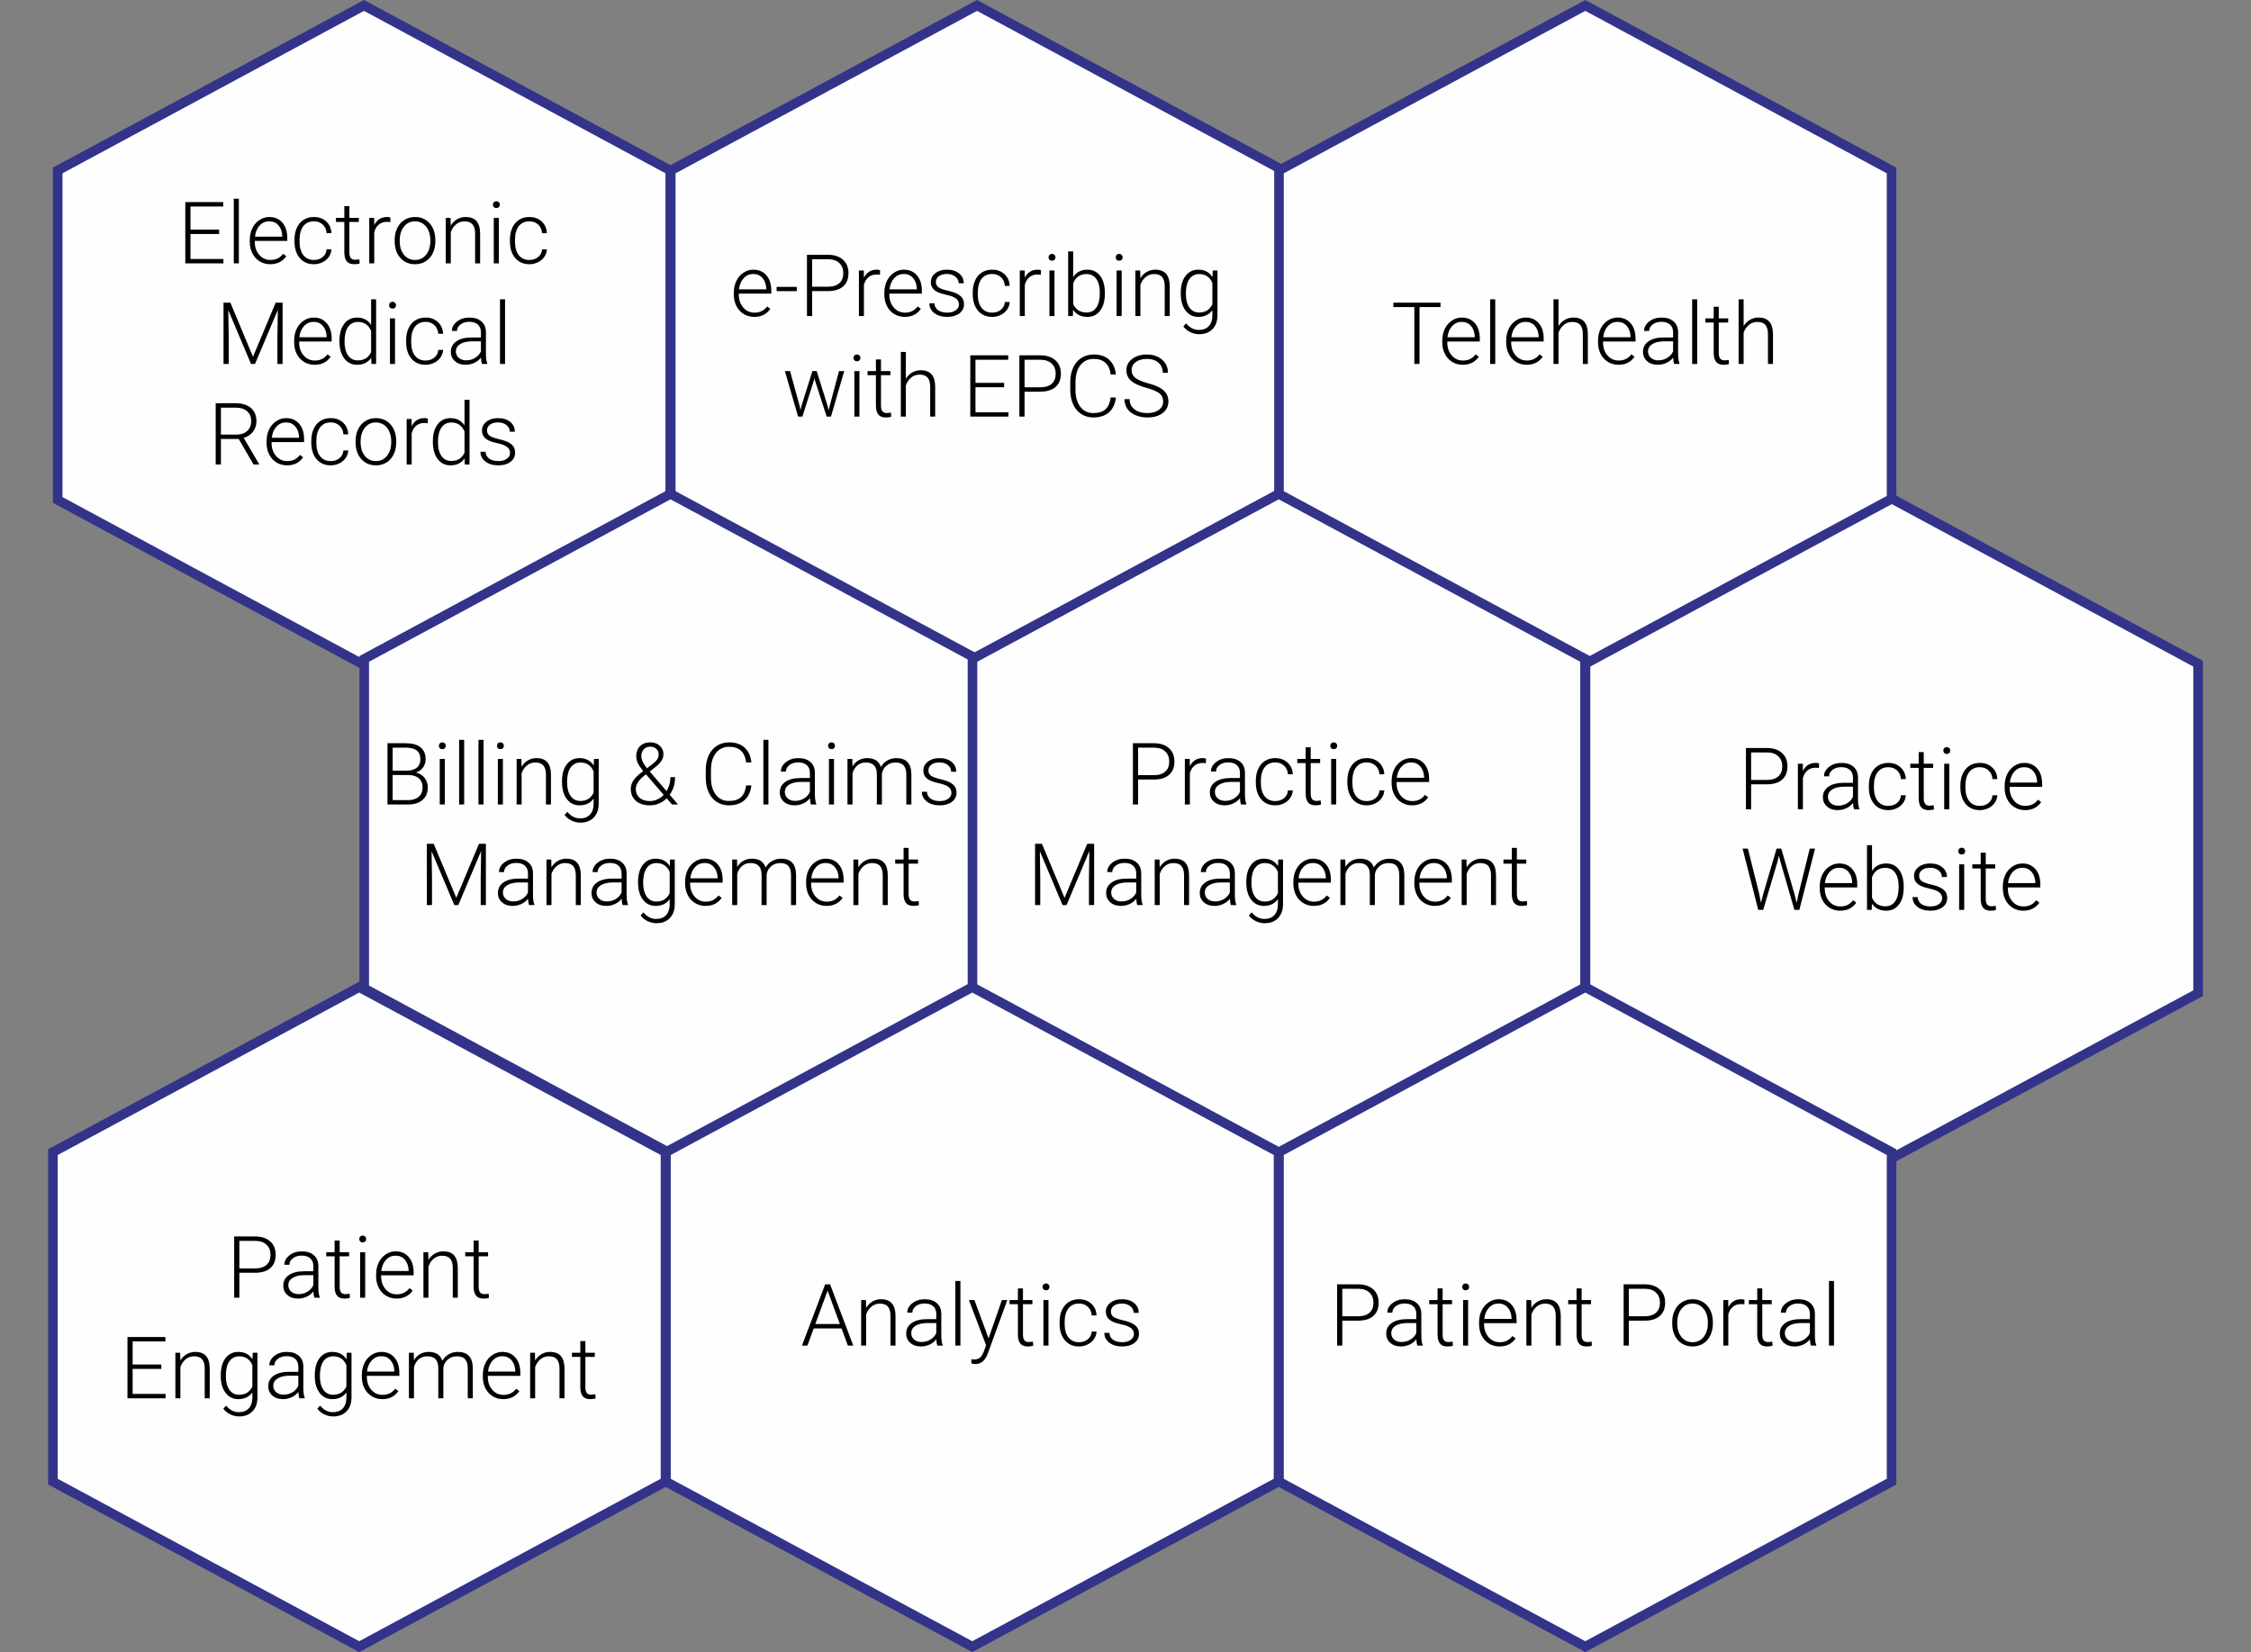 <svg width="470" height="345" viewBox="0 0 470 345" fill="none" xmlns="http://www.w3.org/2000/svg">
<rect x="0" y="0" width="470" height="345" fill="#808080" stroke="none"/>
<path d="M12.048 35.597L76 1.136L139.952 35.597V104.403L76 138.864L12.048 104.403V35.597Z" fill="#FEFEFF" stroke="#323389" stroke-width="2"/>
<path d="M45.757 48.865H39.772V54.086H46.653V55H38.69V42.203H46.609V43.126H39.772V47.951H45.757V48.865ZM49.87 55H48.815V41.5H49.87V55ZM56.418 55.176C55.609 55.176 54.877 54.977 54.221 54.578C53.57 54.18 53.063 53.626 52.7 52.917C52.337 52.202 52.155 51.402 52.155 50.518V50.14C52.155 49.226 52.331 48.402 52.683 47.67C53.04 46.938 53.535 46.363 54.168 45.947C54.801 45.525 55.486 45.315 56.225 45.315C57.379 45.315 58.293 45.71 58.967 46.501C59.647 47.286 59.986 48.361 59.986 49.727V50.315H53.201V50.518C53.201 51.596 53.509 52.495 54.124 53.216C54.745 53.931 55.524 54.288 56.462 54.288C57.024 54.288 57.52 54.185 57.947 53.98C58.381 53.775 58.773 53.447 59.125 52.996L59.784 53.497C59.011 54.616 57.889 55.176 56.418 55.176ZM56.225 46.211C55.434 46.211 54.766 46.501 54.221 47.081C53.682 47.661 53.353 48.44 53.236 49.419H58.94V49.305C58.911 48.391 58.65 47.647 58.158 47.072C57.666 46.498 57.022 46.211 56.225 46.211ZM65.55 54.288C66.282 54.288 66.894 54.083 67.387 53.673C67.885 53.257 68.154 52.721 68.195 52.065H69.206C69.177 52.645 68.995 53.175 68.661 53.655C68.327 54.13 67.882 54.502 67.325 54.772C66.774 55.041 66.183 55.176 65.55 55.176C64.302 55.176 63.312 54.742 62.579 53.875C61.852 53.008 61.489 51.842 61.489 50.377V50.06C61.489 49.123 61.653 48.294 61.981 47.573C62.31 46.852 62.778 46.296 63.388 45.903C64.003 45.511 64.721 45.315 65.541 45.315C66.584 45.315 67.442 45.625 68.116 46.246C68.796 46.867 69.159 47.685 69.206 48.698H68.195C68.148 47.954 67.879 47.353 67.387 46.897C66.9 46.44 66.285 46.211 65.541 46.211C64.592 46.211 63.853 46.554 63.326 47.239C62.805 47.925 62.544 48.886 62.544 50.122V50.43C62.544 51.643 62.805 52.589 63.326 53.269C63.853 53.948 64.595 54.288 65.55 54.288ZM72.95 43.056V45.49H74.919V46.352H72.95V52.688C72.95 53.216 73.044 53.608 73.231 53.866C73.425 54.124 73.744 54.253 74.189 54.253C74.365 54.253 74.649 54.224 75.042 54.165L75.086 55.026C74.811 55.126 74.436 55.176 73.961 55.176C73.24 55.176 72.716 54.968 72.388 54.552C72.06 54.13 71.895 53.512 71.895 52.697V46.352H70.147V45.49H71.895V43.056H72.95ZM81.493 46.387C81.27 46.346 81.033 46.325 80.781 46.325C80.125 46.325 79.568 46.51 79.111 46.879C78.66 47.242 78.338 47.773 78.144 48.47V55H77.099V45.49H78.127L78.144 47.002C78.701 45.877 79.595 45.315 80.825 45.315C81.118 45.315 81.35 45.352 81.519 45.429L81.493 46.387ZM82.407 50.105C82.407 49.19 82.583 48.367 82.935 47.635C83.292 46.902 83.793 46.334 84.438 45.93C85.088 45.52 85.823 45.315 86.644 45.315C87.909 45.315 88.935 45.76 89.72 46.65C90.505 47.535 90.897 48.71 90.897 50.175V50.395C90.897 51.315 90.719 52.144 90.361 52.882C90.01 53.614 89.512 54.18 88.867 54.578C88.223 54.977 87.487 55.176 86.661 55.176C85.401 55.176 84.376 54.733 83.585 53.849C82.8 52.958 82.407 51.78 82.407 50.315V50.105ZM83.462 50.395C83.462 51.531 83.755 52.466 84.341 53.198C84.933 53.925 85.706 54.288 86.661 54.288C87.61 54.288 88.378 53.925 88.964 53.198C89.556 52.466 89.852 51.502 89.852 50.307V50.105C89.852 49.378 89.717 48.713 89.447 48.109C89.178 47.506 88.8 47.04 88.314 46.712C87.827 46.378 87.27 46.211 86.644 46.211C85.706 46.211 84.941 46.58 84.35 47.318C83.758 48.051 83.462 49.012 83.462 50.201V50.395ZM94.079 45.49L94.114 47.116C94.472 46.53 94.917 46.085 95.45 45.78C95.983 45.47 96.572 45.315 97.217 45.315C98.236 45.315 98.995 45.602 99.493 46.176C99.991 46.75 100.243 47.611 100.249 48.76V55H99.203V48.751C99.197 47.901 99.016 47.269 98.658 46.852C98.307 46.437 97.741 46.228 96.962 46.228C96.311 46.228 95.734 46.434 95.231 46.844C94.732 47.248 94.363 47.796 94.123 48.487V55H93.077V45.49H94.079ZM104.151 55H103.097V45.49H104.151V55ZM102.912 42.739C102.912 42.54 102.977 42.373 103.105 42.238C103.234 42.098 103.41 42.027 103.633 42.027C103.855 42.027 104.031 42.098 104.16 42.238C104.295 42.373 104.362 42.54 104.362 42.739C104.362 42.938 104.295 43.105 104.16 43.24C104.031 43.375 103.855 43.442 103.633 43.442C103.41 43.442 103.234 43.375 103.105 43.24C102.977 43.105 102.912 42.938 102.912 42.739ZM110.532 54.288C111.265 54.288 111.877 54.083 112.369 53.673C112.867 53.257 113.137 52.721 113.178 52.065H114.188C114.159 52.645 113.978 53.175 113.644 53.655C113.31 54.13 112.864 54.502 112.308 54.772C111.757 55.041 111.165 55.176 110.532 55.176C109.284 55.176 108.294 54.742 107.562 53.875C106.835 53.008 106.472 51.842 106.472 50.377V50.06C106.472 49.123 106.636 48.294 106.964 47.573C107.292 46.852 107.761 46.296 108.37 45.903C108.985 45.511 109.703 45.315 110.523 45.315C111.566 45.315 112.425 45.625 113.099 46.246C113.778 46.867 114.142 47.685 114.188 48.698H113.178C113.131 47.954 112.861 47.353 112.369 46.897C111.883 46.44 111.268 46.211 110.523 46.211C109.574 46.211 108.836 46.554 108.309 47.239C107.787 47.925 107.526 48.886 107.526 50.122V50.43C107.526 51.643 107.787 52.589 108.309 53.269C108.836 53.948 109.577 54.288 110.532 54.288ZM48.103 63.203L52.823 74.497L57.56 63.203H59.002V76H57.921V70.428L58.009 64.715L53.245 76H52.41L47.664 64.759L47.752 70.393V76H46.671V63.203H48.103ZM65.682 76.176C64.873 76.176 64.141 75.977 63.484 75.578C62.834 75.18 62.327 74.626 61.964 73.917C61.601 73.202 61.419 72.402 61.419 71.518V71.14C61.419 70.226 61.595 69.402 61.946 68.67C62.304 67.938 62.799 67.363 63.432 66.947C64.064 66.525 64.75 66.314 65.488 66.314C66.643 66.314 67.557 66.71 68.231 67.501C68.91 68.286 69.25 69.361 69.25 70.727V71.315H62.465V71.518C62.465 72.596 62.773 73.495 63.388 74.216C64.009 74.931 64.788 75.288 65.726 75.288C66.288 75.288 66.783 75.186 67.211 74.981C67.644 74.775 68.037 74.447 68.389 73.996L69.048 74.497C68.274 75.616 67.152 76.176 65.682 76.176ZM65.488 67.211C64.697 67.211 64.029 67.501 63.484 68.081C62.945 68.661 62.617 69.44 62.5 70.419H68.204V70.305C68.175 69.391 67.914 68.647 67.422 68.072C66.93 67.498 66.285 67.211 65.488 67.211ZM70.876 71.157C70.876 69.681 71.204 68.506 71.86 67.633C72.522 66.754 73.419 66.314 74.55 66.314C75.833 66.314 76.811 66.821 77.485 67.835V62.5H78.531V76H77.547L77.503 74.734C76.829 75.695 75.839 76.176 74.532 76.176C73.436 76.176 72.552 75.736 71.878 74.857C71.21 73.973 70.876 72.78 70.876 71.28V71.157ZM71.939 71.342C71.939 72.555 72.183 73.513 72.669 74.216C73.155 74.913 73.841 75.262 74.726 75.262C76.02 75.262 76.94 74.69 77.485 73.548V69.083C76.94 67.847 76.026 67.228 74.743 67.228C73.858 67.228 73.17 67.577 72.678 68.274C72.186 68.966 71.939 69.988 71.939 71.342ZM82.478 76H81.423V66.49H82.478V76ZM81.238 63.739C81.238 63.54 81.303 63.373 81.432 63.238C81.561 63.098 81.736 63.027 81.959 63.027C82.182 63.027 82.357 63.098 82.486 63.238C82.621 63.373 82.689 63.54 82.689 63.739C82.689 63.938 82.621 64.106 82.486 64.24C82.357 64.375 82.182 64.442 81.959 64.442C81.736 64.442 81.561 64.375 81.432 64.24C81.303 64.106 81.238 63.938 81.238 63.739ZM88.858 75.288C89.591 75.288 90.203 75.083 90.695 74.673C91.193 74.257 91.463 73.721 91.504 73.064H92.515C92.485 73.644 92.304 74.175 91.97 74.655C91.636 75.13 91.19 75.502 90.634 75.772C90.083 76.041 89.491 76.176 88.858 76.176C87.61 76.176 86.62 75.742 85.888 74.875C85.161 74.008 84.798 72.842 84.798 71.377V71.061C84.798 70.123 84.962 69.294 85.29 68.573C85.618 67.853 86.087 67.296 86.696 66.903C87.311 66.511 88.029 66.314 88.85 66.314C89.893 66.314 90.751 66.625 91.425 67.246C92.105 67.867 92.468 68.685 92.515 69.698H91.504C91.457 68.954 91.188 68.353 90.695 67.897C90.209 67.439 89.594 67.211 88.85 67.211C87.9 67.211 87.162 67.554 86.635 68.239C86.113 68.925 85.853 69.886 85.853 71.122V71.43C85.853 72.643 86.113 73.589 86.635 74.269C87.162 74.948 87.903 75.288 88.858 75.288ZM100.627 76C100.521 75.701 100.454 75.259 100.425 74.673C100.056 75.153 99.584 75.525 99.01 75.789C98.441 76.047 97.838 76.176 97.199 76.176C96.285 76.176 95.544 75.921 94.976 75.411C94.413 74.901 94.132 74.257 94.132 73.478C94.132 72.552 94.516 71.819 95.283 71.28C96.057 70.741 97.132 70.472 98.509 70.472H100.416V69.391C100.416 68.711 100.205 68.178 99.783 67.791C99.367 67.398 98.758 67.202 97.955 67.202C97.223 67.202 96.616 67.39 96.136 67.765C95.655 68.14 95.415 68.591 95.415 69.118L94.36 69.109C94.36 68.353 94.712 67.7 95.415 67.149C96.118 66.593 96.982 66.314 98.008 66.314C99.068 66.314 99.903 66.581 100.513 67.114C101.128 67.642 101.444 68.38 101.462 69.329V73.829C101.462 74.749 101.559 75.438 101.752 75.894V76H100.627ZM97.322 75.244C98.025 75.244 98.652 75.074 99.203 74.734C99.76 74.394 100.164 73.94 100.416 73.372V71.28H98.535C97.486 71.292 96.666 71.485 96.074 71.86C95.482 72.23 95.186 72.739 95.186 73.39C95.186 73.923 95.383 74.365 95.775 74.717C96.174 75.068 96.689 75.244 97.322 75.244ZM105.452 76H104.397V62.5H105.452V76ZM49.844 91.674H46.126V97H45.036V84.203H49.193C50.559 84.203 51.625 84.534 52.393 85.196C53.16 85.858 53.544 86.784 53.544 87.974C53.544 88.794 53.304 89.518 52.823 90.144C52.343 90.772 51.698 91.205 50.89 91.445L54.089 96.886V97H52.938L49.844 91.674ZM46.126 90.751H49.44C50.348 90.751 51.077 90.493 51.628 89.978C52.179 89.462 52.454 88.794 52.454 87.974C52.454 87.071 52.167 86.371 51.593 85.873C51.019 85.375 50.213 85.126 49.176 85.126H46.126V90.751ZM59.925 97.176C59.116 97.176 58.384 96.977 57.727 96.578C57.077 96.18 56.57 95.626 56.207 94.917C55.844 94.202 55.662 93.402 55.662 92.518V92.14C55.662 91.226 55.838 90.402 56.19 89.67C56.547 88.938 57.042 88.363 57.675 87.947C58.308 87.525 58.993 87.314 59.731 87.314C60.886 87.314 61.8 87.71 62.474 88.501C63.153 89.286 63.493 90.361 63.493 91.727V92.315H56.708V92.518C56.708 93.596 57.016 94.495 57.631 95.216C58.252 95.931 59.031 96.288 59.969 96.288C60.531 96.288 61.026 96.186 61.454 95.981C61.888 95.775 62.28 95.447 62.632 94.996L63.291 95.497C62.518 96.616 61.395 97.176 59.925 97.176ZM59.731 88.211C58.94 88.211 58.273 88.501 57.727 89.081C57.188 89.661 56.86 90.44 56.743 91.419H62.447V91.305C62.418 90.391 62.157 89.647 61.665 89.072C61.173 88.498 60.528 88.211 59.731 88.211ZM69.057 96.288C69.789 96.288 70.401 96.083 70.894 95.673C71.392 95.257 71.661 94.721 71.702 94.064H72.713C72.684 94.644 72.502 95.175 72.168 95.655C71.834 96.13 71.389 96.502 70.832 96.772C70.281 97.041 69.689 97.176 69.057 97.176C67.809 97.176 66.818 96.742 66.086 95.875C65.359 95.008 64.996 93.842 64.996 92.377V92.061C64.996 91.123 65.16 90.294 65.488 89.573C65.816 88.853 66.285 88.296 66.894 87.903C67.51 87.511 68.228 87.314 69.048 87.314C70.091 87.314 70.949 87.625 71.623 88.246C72.303 88.867 72.666 89.685 72.713 90.698H71.702C71.655 89.954 71.386 89.353 70.894 88.897C70.407 88.439 69.792 88.211 69.048 88.211C68.099 88.211 67.36 88.554 66.833 89.239C66.311 89.925 66.051 90.886 66.051 92.122V92.43C66.051 93.643 66.311 94.589 66.833 95.269C67.36 95.948 68.102 96.288 69.057 96.288ZM74.242 92.105C74.242 91.19 74.418 90.367 74.769 89.635C75.127 88.902 75.628 88.334 76.272 87.93C76.923 87.519 77.658 87.314 78.478 87.314C79.744 87.314 80.769 87.76 81.555 88.65C82.34 89.535 82.732 90.71 82.732 92.175V92.394C82.732 93.314 82.554 94.144 82.196 94.882C81.845 95.614 81.347 96.18 80.702 96.578C80.058 96.977 79.322 97.176 78.496 97.176C77.236 97.176 76.211 96.733 75.42 95.849C74.635 94.958 74.242 93.78 74.242 92.315V92.105ZM75.297 92.394C75.297 93.531 75.59 94.466 76.176 95.198C76.768 95.925 77.541 96.288 78.496 96.288C79.445 96.288 80.213 95.925 80.799 95.198C81.391 94.466 81.686 93.502 81.686 92.307V92.105C81.686 91.378 81.552 90.713 81.282 90.109C81.013 89.506 80.635 89.04 80.148 88.712C79.662 88.378 79.106 88.211 78.478 88.211C77.541 88.211 76.776 88.58 76.185 89.318C75.593 90.051 75.297 91.012 75.297 92.201V92.394ZM89.307 88.387C89.084 88.346 88.847 88.325 88.595 88.325C87.939 88.325 87.382 88.51 86.925 88.879C86.474 89.242 86.151 89.772 85.958 90.47V97H84.912V87.49H85.94L85.958 89.002C86.515 87.877 87.408 87.314 88.639 87.314C88.932 87.314 89.163 87.353 89.333 87.429L89.307 88.387ZM90.379 92.157C90.379 90.681 90.707 89.506 91.363 88.633C92.025 87.754 92.922 87.314 94.053 87.314C95.336 87.314 96.314 87.821 96.988 88.835V83.5H98.034V97H97.05L97.006 95.734C96.332 96.695 95.342 97.176 94.035 97.176C92.939 97.176 92.055 96.736 91.381 95.857C90.713 94.973 90.379 93.78 90.379 92.28V92.157ZM91.442 92.342C91.442 93.555 91.686 94.513 92.172 95.216C92.658 95.913 93.344 96.262 94.228 96.262C95.523 96.262 96.443 95.69 96.988 94.548V90.083C96.443 88.847 95.529 88.228 94.246 88.228C93.361 88.228 92.673 88.577 92.181 89.274C91.689 89.966 91.442 90.988 91.442 92.342ZM106.498 94.583C106.498 94.061 106.287 93.643 105.865 93.326C105.449 93.01 104.819 92.764 103.976 92.588C103.132 92.406 102.476 92.201 102.007 91.973C101.544 91.738 101.198 91.454 100.97 91.12C100.747 90.786 100.636 90.382 100.636 89.907C100.636 89.157 100.949 88.539 101.576 88.053C102.203 87.561 103.006 87.314 103.984 87.314C105.045 87.314 105.895 87.578 106.533 88.106C107.178 88.627 107.5 89.31 107.5 90.153H106.445C106.445 89.597 106.211 89.134 105.742 88.765C105.279 88.395 104.693 88.211 103.984 88.211C103.293 88.211 102.736 88.366 102.314 88.677C101.898 88.981 101.69 89.38 101.69 89.872C101.69 90.347 101.863 90.716 102.209 90.98C102.561 91.237 103.196 91.475 104.116 91.691C105.042 91.908 105.733 92.14 106.19 92.386C106.653 92.632 106.996 92.928 107.219 93.273C107.441 93.619 107.553 94.038 107.553 94.53C107.553 95.333 107.228 95.975 106.577 96.455C105.933 96.936 105.089 97.176 104.046 97.176C102.938 97.176 102.039 96.909 101.348 96.376C100.662 95.837 100.319 95.157 100.319 94.337H101.374C101.415 94.952 101.673 95.433 102.147 95.778C102.628 96.118 103.261 96.288 104.046 96.288C104.778 96.288 105.37 96.127 105.821 95.805C106.272 95.482 106.498 95.075 106.498 94.583Z" fill="black"/>
<path d="M140.048 35.597L204 1.136L267.952 35.597V104.403L204 138.864L140.048 104.403V35.597Z" fill="#FEFEFF" stroke="#323389" stroke-width="2"/>
<path d="M157.479 66.176C156.671 66.176 155.938 65.977 155.282 65.578C154.632 65.18 154.125 64.626 153.762 63.917C153.398 63.202 153.217 62.402 153.217 61.518V61.14C153.217 60.226 153.393 59.402 153.744 58.67C154.102 57.938 154.597 57.363 155.229 56.947C155.862 56.525 156.548 56.315 157.286 56.315C158.44 56.315 159.354 56.71 160.028 57.501C160.708 58.286 161.048 59.361 161.048 60.727V61.315H154.263V61.518C154.263 62.596 154.57 63.495 155.186 64.216C155.807 64.931 156.586 65.288 157.523 65.288C158.086 65.288 158.581 65.186 159.009 64.981C159.442 64.775 159.835 64.447 160.187 63.996L160.846 64.497C160.072 65.616 158.95 66.176 157.479 66.176ZM157.286 57.211C156.495 57.211 155.827 57.501 155.282 58.081C154.743 58.661 154.415 59.44 154.298 60.419H160.002V60.305C159.973 59.391 159.712 58.647 159.22 58.072C158.728 57.498 158.083 57.211 157.286 57.211ZM166.365 60.797H162.155V59.909H166.365V60.797ZM169.573 60.788V66H168.492V53.203H172.852C174.182 53.203 175.23 53.543 175.998 54.223C176.771 54.902 177.158 55.837 177.158 57.026C177.158 58.227 176.786 59.156 176.042 59.812C175.304 60.463 174.231 60.788 172.825 60.788H169.573ZM169.573 59.874H172.852C173.9 59.874 174.7 59.625 175.251 59.127C175.802 58.629 176.077 57.935 176.077 57.044C176.077 56.159 175.802 55.456 175.251 54.935C174.706 54.407 173.93 54.138 172.922 54.126H169.573V59.874ZM183.732 57.387C183.51 57.346 183.272 57.325 183.021 57.325C182.364 57.325 181.808 57.51 181.351 57.879C180.899 58.242 180.577 58.773 180.384 59.47V66H179.338V56.49H180.366L180.384 58.002C180.94 56.877 181.834 56.315 183.064 56.315C183.357 56.315 183.589 56.352 183.759 56.429L183.732 57.387ZM188.909 66.176C188.101 66.176 187.368 65.977 186.712 65.578C186.062 65.18 185.555 64.626 185.191 63.917C184.828 63.202 184.646 62.402 184.646 61.518V61.14C184.646 60.226 184.822 59.402 185.174 58.67C185.531 57.938 186.026 57.363 186.659 56.947C187.292 56.525 187.978 56.315 188.716 56.315C189.87 56.315 190.784 56.71 191.458 57.501C192.138 58.286 192.478 59.361 192.478 60.727V61.315H185.692V61.518C185.692 62.596 186 63.495 186.615 64.216C187.236 64.931 188.016 65.288 188.953 65.288C189.516 65.288 190.011 65.186 190.438 64.981C190.872 64.775 191.265 64.447 191.616 63.996L192.275 64.497C191.502 65.616 190.38 66.176 188.909 66.176ZM188.716 57.211C187.925 57.211 187.257 57.501 186.712 58.081C186.173 58.661 185.845 59.44 185.728 60.419H191.432V60.305C191.402 59.391 191.142 58.647 190.649 58.072C190.157 57.498 189.513 57.211 188.716 57.211ZM200.221 63.583C200.221 63.062 200.01 62.643 199.588 62.326C199.172 62.01 198.542 61.764 197.698 61.588C196.854 61.406 196.198 61.201 195.729 60.973C195.267 60.738 194.921 60.454 194.692 60.12C194.47 59.786 194.358 59.382 194.358 58.907C194.358 58.157 194.672 57.539 195.299 57.053C195.926 56.56 196.729 56.315 197.707 56.315C198.768 56.315 199.617 56.578 200.256 57.105C200.9 57.627 201.223 58.31 201.223 59.153H200.168C200.168 58.597 199.934 58.134 199.465 57.765C199.002 57.395 198.416 57.211 197.707 57.211C197.016 57.211 196.459 57.366 196.037 57.677C195.621 57.981 195.413 58.38 195.413 58.872C195.413 59.347 195.586 59.716 195.932 59.98C196.283 60.237 196.919 60.475 197.839 60.691C198.765 60.908 199.456 61.14 199.913 61.386C200.376 61.632 200.719 61.928 200.941 62.273C201.164 62.619 201.275 63.038 201.275 63.53C201.275 64.333 200.95 64.975 200.3 65.455C199.655 65.936 198.812 66.176 197.769 66.176C196.661 66.176 195.762 65.909 195.07 65.376C194.385 64.837 194.042 64.157 194.042 63.337H195.097C195.138 63.952 195.396 64.433 195.87 64.778C196.351 65.118 196.983 65.288 197.769 65.288C198.501 65.288 199.093 65.127 199.544 64.805C199.995 64.482 200.221 64.075 200.221 63.583ZM207.164 65.288C207.896 65.288 208.509 65.083 209.001 64.673C209.499 64.257 209.769 63.721 209.81 63.065H210.82C210.791 63.645 210.609 64.175 210.275 64.655C209.941 65.13 209.496 65.502 208.939 65.772C208.389 66.041 207.797 66.176 207.164 66.176C205.916 66.176 204.926 65.742 204.193 64.875C203.467 64.008 203.104 62.842 203.104 61.377V61.06C203.104 60.123 203.268 59.294 203.596 58.573C203.924 57.852 204.393 57.296 205.002 56.903C205.617 56.511 206.335 56.315 207.155 56.315C208.198 56.315 209.057 56.625 209.73 57.246C210.41 57.867 210.773 58.685 210.82 59.698H209.81C209.763 58.954 209.493 58.353 209.001 57.897C208.515 57.44 207.899 57.211 207.155 57.211C206.206 57.211 205.468 57.554 204.94 58.239C204.419 58.925 204.158 59.886 204.158 61.122V61.43C204.158 62.643 204.419 63.589 204.94 64.269C205.468 64.948 206.209 65.288 207.164 65.288ZM217.324 57.387C217.102 57.346 216.864 57.325 216.612 57.325C215.956 57.325 215.399 57.51 214.942 57.879C214.491 58.242 214.169 58.773 213.976 59.47V66H212.93V56.49H213.958L213.976 58.002C214.532 56.877 215.426 56.315 216.656 56.315C216.949 56.315 217.181 56.352 217.351 56.429L217.324 57.387ZM220.172 66H219.117V56.49H220.172V66ZM218.933 53.739C218.933 53.54 218.997 53.373 219.126 53.238C219.255 53.098 219.431 53.027 219.653 53.027C219.876 53.027 220.052 53.098 220.181 53.238C220.315 53.373 220.383 53.54 220.383 53.739C220.383 53.938 220.315 54.105 220.181 54.24C220.052 54.375 219.876 54.442 219.653 54.442C219.431 54.442 219.255 54.375 219.126 54.24C218.997 54.105 218.933 53.938 218.933 53.739ZM230.692 61.342C230.692 62.824 230.364 64.002 229.708 64.875C229.052 65.742 228.17 66.176 227.062 66.176C225.738 66.176 224.736 65.684 224.057 64.699L224.013 66H223.028V52.5H224.074V57.87C224.742 56.833 225.732 56.315 227.045 56.315C228.17 56.315 229.058 56.745 229.708 57.606C230.364 58.462 230.692 59.654 230.692 61.184V61.342ZM229.638 61.157C229.638 59.903 229.395 58.937 228.908 58.257C228.422 57.571 227.736 57.228 226.852 57.228C226.178 57.228 225.606 57.395 225.138 57.73C224.669 58.058 224.314 58.541 224.074 59.18V63.469C224.602 64.664 225.533 65.262 226.869 65.262C227.736 65.262 228.413 64.919 228.899 64.233C229.392 63.548 229.638 62.523 229.638 61.157ZM234.199 66H233.145V56.49H234.199V66ZM232.96 53.739C232.96 53.54 233.024 53.373 233.153 53.238C233.282 53.098 233.458 53.027 233.681 53.027C233.903 53.027 234.079 53.098 234.208 53.238C234.343 53.373 234.41 53.54 234.41 53.739C234.41 53.938 234.343 54.105 234.208 54.24C234.079 54.375 233.903 54.442 233.681 54.442C233.458 54.442 233.282 54.375 233.153 54.24C233.024 54.105 232.96 53.938 232.96 53.739ZM238.066 56.49L238.102 58.116C238.459 57.53 238.904 57.085 239.438 56.78C239.971 56.47 240.56 56.315 241.204 56.315C242.224 56.315 242.982 56.602 243.48 57.176C243.979 57.75 244.23 58.611 244.236 59.76V66H243.19V59.751C243.185 58.901 243.003 58.269 242.646 57.852C242.294 57.437 241.729 57.228 240.949 57.228C240.299 57.228 239.722 57.434 239.218 57.844C238.72 58.248 238.351 58.796 238.11 59.487V66H237.064V56.49H238.066ZM246.539 61.157C246.539 59.669 246.867 58.491 247.523 57.624C248.186 56.751 249.082 56.315 250.213 56.315C251.508 56.315 252.492 56.83 253.166 57.861L253.219 56.49H254.203V65.807C254.203 67.031 253.86 68.001 253.175 68.716C252.489 69.431 251.561 69.788 250.389 69.788C249.727 69.788 249.094 69.639 248.49 69.34C247.893 69.047 247.421 68.654 247.075 68.162L247.664 67.529C248.408 68.443 249.293 68.9 250.318 68.9C251.197 68.9 251.883 68.64 252.375 68.118C252.867 67.603 253.122 66.885 253.14 65.965V64.769C252.466 65.707 251.484 66.176 250.195 66.176C249.094 66.176 248.209 65.736 247.541 64.857C246.873 63.978 246.539 62.792 246.539 61.298V61.157ZM247.603 61.342C247.603 62.555 247.846 63.513 248.332 64.216C248.818 64.913 249.504 65.262 250.389 65.262C251.684 65.262 252.601 64.682 253.14 63.522V59.101C252.894 58.491 252.539 58.028 252.076 57.712C251.613 57.39 251.057 57.228 250.406 57.228C249.521 57.228 248.833 57.577 248.341 58.274C247.849 58.966 247.603 59.988 247.603 61.342ZM166.972 84.811L167.13 85.629L167.341 84.768L169.626 77.49H170.522L172.781 84.706L173.027 85.708L173.229 84.785L175.181 77.49H176.271L173.502 87H172.605L170.162 79.459L170.048 78.94L169.934 79.468L167.534 87H166.638L163.878 77.49H164.959L166.972 84.811ZM179.443 87H178.389V77.49H179.443V87ZM178.204 74.739C178.204 74.54 178.269 74.373 178.397 74.238C178.526 74.098 178.702 74.027 178.925 74.027C179.147 74.027 179.323 74.098 179.452 74.238C179.587 74.373 179.654 74.54 179.654 74.739C179.654 74.939 179.587 75.106 179.452 75.24C179.323 75.375 179.147 75.442 178.925 75.442C178.702 75.442 178.526 75.375 178.397 75.24C178.269 75.106 178.204 74.939 178.204 74.739ZM183.943 75.056V77.49H185.912V78.352H183.943V84.689C183.943 85.216 184.037 85.608 184.225 85.866C184.418 86.124 184.737 86.253 185.183 86.253C185.358 86.253 185.643 86.224 186.035 86.165L186.079 87.026C185.804 87.126 185.429 87.176 184.954 87.176C184.233 87.176 183.709 86.968 183.381 86.552C183.053 86.13 182.889 85.512 182.889 84.697V78.352H181.14V77.49H182.889V75.056H183.943ZM189.138 79.099C189.483 78.53 189.926 78.091 190.465 77.78C191.004 77.47 191.593 77.314 192.231 77.314C193.251 77.314 194.01 77.602 194.508 78.176C195.006 78.75 195.258 79.611 195.264 80.76V87H194.218V80.751C194.212 79.901 194.03 79.269 193.673 78.853C193.321 78.436 192.756 78.228 191.977 78.228C191.326 78.228 190.749 78.434 190.245 78.844C189.747 79.248 189.378 79.796 189.138 80.487V87H188.092V73.5H189.138V79.099ZM209.66 80.865H203.675V86.086H210.557V87H202.594V74.203H210.513V75.126H203.675V79.951H209.66V80.865ZM213.923 81.788V87H212.842V74.203H217.201C218.531 74.203 219.58 74.543 220.348 75.223C221.121 75.902 221.508 76.837 221.508 78.026C221.508 79.228 221.136 80.156 220.392 80.812C219.653 81.463 218.581 81.788 217.175 81.788H213.923ZM213.923 80.874H217.201C218.25 80.874 219.05 80.625 219.601 80.127C220.151 79.629 220.427 78.935 220.427 78.044C220.427 77.159 220.151 76.456 219.601 75.935C219.056 75.407 218.279 75.138 217.271 75.126H213.923V80.874ZM232.995 83.01C232.849 84.357 232.365 85.389 231.545 86.103C230.73 86.818 229.644 87.176 228.284 87.176C227.335 87.176 226.494 86.939 225.762 86.464C225.035 85.989 224.473 85.318 224.074 84.451C223.676 83.578 223.474 82.582 223.468 81.463V79.802C223.468 78.665 223.667 77.657 224.065 76.778C224.464 75.899 225.035 75.223 225.779 74.748C226.529 74.268 227.391 74.027 228.363 74.027C229.734 74.027 230.815 74.399 231.606 75.144C232.403 75.882 232.866 76.904 232.995 78.211H231.905C231.636 76.037 230.455 74.95 228.363 74.95C227.203 74.95 226.277 75.384 225.586 76.251C224.9 77.118 224.558 78.316 224.558 79.846V81.41C224.558 82.887 224.892 84.064 225.56 84.943C226.233 85.822 227.142 86.262 228.284 86.262C229.415 86.262 230.268 85.992 230.842 85.453C231.416 84.908 231.771 84.094 231.905 83.01H232.995ZM242.865 83.853C242.865 83.144 242.616 82.585 242.118 82.175C241.62 81.759 240.709 81.366 239.385 80.997C238.061 80.622 237.094 80.215 236.484 79.775C235.617 79.154 235.184 78.34 235.184 77.332C235.184 76.353 235.585 75.56 236.388 74.95C237.196 74.335 238.228 74.027 239.481 74.027C240.331 74.027 241.09 74.191 241.758 74.519C242.432 74.848 242.953 75.305 243.322 75.891C243.691 76.477 243.876 77.13 243.876 77.851H242.786C242.786 76.978 242.487 76.277 241.89 75.75C241.292 75.217 240.489 74.95 239.481 74.95C238.503 74.95 237.724 75.17 237.144 75.609C236.563 76.043 236.273 76.611 236.273 77.314C236.273 77.965 236.534 78.495 237.056 78.905C237.577 79.315 238.412 79.679 239.561 79.995C240.709 80.306 241.579 80.631 242.171 80.971C242.763 81.305 243.208 81.706 243.507 82.175C243.806 82.644 243.955 83.197 243.955 83.836C243.955 84.844 243.551 85.652 242.742 86.262C241.939 86.871 240.879 87.176 239.561 87.176C238.658 87.176 237.829 87.015 237.073 86.692C236.323 86.37 235.752 85.919 235.359 85.339C234.973 84.759 234.779 84.094 234.779 83.344H235.86C235.86 84.246 236.197 84.958 236.871 85.48C237.545 86.001 238.441 86.262 239.561 86.262C240.557 86.262 241.356 86.042 241.96 85.603C242.563 85.163 242.865 84.58 242.865 83.853Z" fill="black"/>
<path d="M267.048 35.597L331 1.136L394.952 35.597V104.403L331 138.864L267.048 104.403V35.597Z" fill="#FEFEFF" stroke="#323389" stroke-width="2"/>
<path d="M300.774 64.126H296.389V76H295.308V64.126H290.931V63.203H300.774V64.126ZM305.406 76.176C304.598 76.176 303.865 75.977 303.209 75.578C302.559 75.18 302.052 74.626 301.688 73.917C301.325 73.202 301.144 72.402 301.144 71.518V71.14C301.144 70.226 301.319 69.402 301.671 68.67C302.028 67.938 302.523 67.363 303.156 66.947C303.789 66.525 304.475 66.314 305.213 66.314C306.367 66.314 307.281 66.71 307.955 67.501C308.635 68.286 308.975 69.361 308.975 70.727V71.315H302.189V71.518C302.189 72.596 302.497 73.495 303.112 74.216C303.733 74.931 304.513 75.288 305.45 75.288C306.013 75.288 306.508 75.186 306.936 74.981C307.369 74.775 307.762 74.447 308.113 73.996L308.772 74.497C307.999 75.616 306.877 76.176 305.406 76.176ZM305.213 67.211C304.422 67.211 303.754 67.501 303.209 68.081C302.67 68.661 302.342 69.44 302.225 70.419H307.929V70.305C307.899 69.391 307.639 68.647 307.146 68.072C306.654 67.498 306.01 67.211 305.213 67.211ZM312.2 76H311.146V62.5H312.2V76ZM318.748 76.176C317.939 76.176 317.207 75.977 316.551 75.578C315.9 75.18 315.394 74.626 315.03 73.917C314.667 73.202 314.485 72.402 314.485 71.518V71.14C314.485 70.226 314.661 69.402 315.013 68.67C315.37 67.938 315.865 67.363 316.498 66.947C317.131 66.525 317.816 66.314 318.555 66.314C319.709 66.314 320.623 66.71 321.297 67.501C321.977 68.286 322.316 69.361 322.316 70.727V71.315H315.531V71.518C315.531 72.596 315.839 73.495 316.454 74.216C317.075 74.931 317.854 75.288 318.792 75.288C319.354 75.288 319.85 75.186 320.277 74.981C320.711 74.775 321.104 74.447 321.455 73.996L322.114 74.497C321.341 75.616 320.219 76.176 318.748 76.176ZM318.555 67.211C317.764 67.211 317.096 67.501 316.551 68.081C316.012 68.661 315.684 69.44 315.566 70.419H321.271V70.305C321.241 69.391 320.98 68.647 320.488 68.072C319.996 67.498 319.352 67.211 318.555 67.211ZM325.41 68.099C325.756 67.53 326.198 67.091 326.737 66.78C327.276 66.47 327.865 66.314 328.504 66.314C329.523 66.314 330.282 66.602 330.78 67.176C331.278 67.75 331.53 68.611 331.536 69.76V76H330.49V69.751C330.484 68.901 330.303 68.269 329.945 67.853C329.594 67.436 329.028 67.228 328.249 67.228C327.599 67.228 327.021 67.434 326.518 67.844C326.02 68.248 325.65 68.796 325.41 69.487V76H324.364V62.5H325.41V68.099ZM337.926 76.176C337.117 76.176 336.385 75.977 335.729 75.578C335.078 75.18 334.571 74.626 334.208 73.917C333.845 73.202 333.663 72.402 333.663 71.518V71.14C333.663 70.226 333.839 69.402 334.19 68.67C334.548 67.938 335.043 67.363 335.676 66.947C336.309 66.525 336.994 66.314 337.732 66.314C338.887 66.314 339.801 66.71 340.475 67.501C341.154 68.286 341.494 69.361 341.494 70.727V71.315H334.709V71.518C334.709 72.596 335.017 73.495 335.632 74.216C336.253 74.931 337.032 75.288 337.97 75.288C338.532 75.288 339.027 75.186 339.455 74.981C339.889 74.775 340.281 74.447 340.633 73.996L341.292 74.497C340.519 75.616 339.396 76.176 337.926 76.176ZM337.732 67.211C336.941 67.211 336.273 67.501 335.729 68.081C335.189 68.661 334.861 69.44 334.744 70.419H340.448V70.305C340.419 69.391 340.158 68.647 339.666 68.072C339.174 67.498 338.529 67.211 337.732 67.211ZM349.545 76C349.439 75.701 349.372 75.259 349.343 74.673C348.974 75.153 348.502 75.525 347.928 75.789C347.359 76.047 346.756 76.176 346.117 76.176C345.203 76.176 344.462 75.921 343.894 75.411C343.331 74.901 343.05 74.257 343.05 73.478C343.05 72.552 343.434 71.819 344.201 71.28C344.975 70.741 346.05 70.472 347.427 70.472H349.334V69.391C349.334 68.711 349.123 68.178 348.701 67.791C348.285 67.398 347.676 67.202 346.873 67.202C346.141 67.202 345.534 67.39 345.054 67.765C344.573 68.14 344.333 68.591 344.333 69.118L343.278 69.109C343.278 68.353 343.63 67.7 344.333 67.149C345.036 66.593 345.9 66.314 346.926 66.314C347.986 66.314 348.821 66.581 349.431 67.114C350.046 67.642 350.362 68.38 350.38 69.329V73.829C350.38 74.749 350.477 75.438 350.67 75.894V76H349.545ZM346.24 75.244C346.943 75.244 347.57 75.074 348.121 74.734C348.678 74.394 349.082 73.94 349.334 73.372V71.28H347.453C346.404 71.292 345.584 71.485 344.992 71.86C344.4 72.23 344.104 72.739 344.104 73.39C344.104 73.923 344.301 74.365 344.693 74.717C345.092 75.068 345.607 75.244 346.24 75.244ZM354.37 76H353.315V62.5H354.37V76ZM358.87 64.056V66.49H360.839V67.352H358.87V73.689C358.87 74.216 358.964 74.608 359.151 74.866C359.345 75.124 359.664 75.253 360.109 75.253C360.285 75.253 360.569 75.224 360.962 75.165L361.006 76.026C360.73 76.126 360.355 76.176 359.881 76.176C359.16 76.176 358.636 75.968 358.308 75.552C357.979 75.13 357.815 74.512 357.815 73.697V67.352H356.066V66.49H357.815V64.056H358.87ZM364.064 68.099C364.41 67.53 364.853 67.091 365.392 66.78C365.931 66.47 366.52 66.314 367.158 66.314C368.178 66.314 368.937 66.602 369.435 67.176C369.933 67.75 370.185 68.611 370.19 69.76V76H369.145V69.751C369.139 68.901 368.957 68.269 368.6 67.853C368.248 67.436 367.683 67.228 366.903 67.228C366.253 67.228 365.676 67.434 365.172 67.844C364.674 68.248 364.305 68.796 364.064 69.487V76H363.019V62.5H364.064V68.099Z" fill="black"/>
<path d="M76.048 137.597L140 103.136L203.952 137.597V206.403L140 240.864L76.048 206.403V137.597Z" fill="#FEFEFF" stroke="#323389" stroke-width="2"/>
<path d="M80.902 168V155.203H84.682C86.053 155.203 87.093 155.487 87.802 156.056C88.511 156.618 88.865 157.45 88.865 158.552C88.865 159.214 88.684 159.791 88.32 160.283C87.963 160.77 87.471 161.118 86.844 161.329C87.588 161.493 88.186 161.859 88.637 162.428C89.094 162.996 89.322 163.652 89.322 164.396C89.322 165.527 88.956 166.412 88.224 167.051C87.497 167.684 86.483 168 85.183 168H80.902ZM81.983 161.848V167.086H85.227C86.152 167.086 86.885 166.852 87.424 166.383C87.969 165.908 88.241 165.252 88.241 164.414C88.241 163.623 87.981 162.999 87.459 162.542C86.943 162.079 86.228 161.848 85.314 161.848H81.983ZM81.983 160.942H84.936C85.839 160.925 86.536 160.714 87.028 160.31C87.526 159.899 87.775 159.305 87.775 158.525C87.775 157.705 87.518 157.102 87.002 156.715C86.492 156.322 85.719 156.126 84.682 156.126H81.983V160.942ZM92.873 168H91.818V158.49H92.873V168ZM91.634 155.739C91.634 155.54 91.698 155.373 91.827 155.238C91.956 155.098 92.132 155.027 92.355 155.027C92.577 155.027 92.753 155.098 92.882 155.238C93.017 155.373 93.084 155.54 93.084 155.739C93.084 155.938 93.017 156.105 92.882 156.24C92.753 156.375 92.577 156.442 92.355 156.442C92.132 156.442 91.956 156.375 91.827 156.24C91.698 156.105 91.634 155.938 91.634 155.739ZM96.916 168H95.861V154.5H96.916V168ZM100.959 168H99.904V154.5H100.959V168ZM105.002 168H103.947V158.49H105.002V168ZM103.763 155.739C103.763 155.54 103.827 155.373 103.956 155.238C104.085 155.098 104.261 155.027 104.483 155.027C104.706 155.027 104.882 155.098 105.011 155.238C105.146 155.373 105.213 155.54 105.213 155.739C105.213 155.938 105.146 156.105 105.011 156.24C104.882 156.375 104.706 156.442 104.483 156.442C104.261 156.442 104.085 156.375 103.956 156.24C103.827 156.105 103.763 155.938 103.763 155.739ZM108.869 158.49L108.904 160.116C109.262 159.53 109.707 159.085 110.24 158.78C110.773 158.47 111.362 158.314 112.007 158.314C113.026 158.314 113.785 158.602 114.283 159.176C114.781 159.75 115.033 160.611 115.039 161.76V168H113.993V161.751C113.987 160.901 113.806 160.269 113.448 159.853C113.097 159.437 112.531 159.229 111.752 159.229C111.102 159.229 110.524 159.434 110.021 159.844C109.522 160.248 109.153 160.796 108.913 161.487V168H107.867V158.49H108.869ZM117.342 163.157C117.342 161.669 117.67 160.491 118.326 159.624C118.988 158.751 119.885 158.314 121.016 158.314C122.311 158.314 123.295 158.83 123.969 159.861L124.021 158.49H125.006V167.807C125.006 169.031 124.663 170.001 123.978 170.716C123.292 171.431 122.363 171.788 121.191 171.788C120.529 171.788 119.896 171.639 119.293 171.34C118.695 171.047 118.224 170.654 117.878 170.162L118.467 169.529C119.211 170.443 120.096 170.9 121.121 170.9C122 170.9 122.686 170.64 123.178 170.118C123.67 169.603 123.925 168.885 123.942 167.965V166.77C123.269 167.707 122.287 168.176 120.998 168.176C119.896 168.176 119.012 167.736 118.344 166.857C117.676 165.979 117.342 164.792 117.342 163.298V163.157ZM118.405 163.342C118.405 164.555 118.648 165.513 119.135 166.216C119.621 166.913 120.307 167.262 121.191 167.262C122.486 167.262 123.403 166.682 123.942 165.521V161.101C123.696 160.491 123.342 160.028 122.879 159.712C122.416 159.39 121.859 159.229 121.209 159.229C120.324 159.229 119.636 159.577 119.144 160.274C118.651 160.966 118.405 161.988 118.405 163.342ZM134.305 161.021C133.795 160.406 133.423 159.858 133.188 159.378C132.96 158.892 132.846 158.411 132.846 157.937C132.846 157.04 133.112 156.331 133.646 155.81C134.179 155.288 134.894 155.027 135.79 155.027C136.604 155.027 137.264 155.265 137.768 155.739C138.271 156.208 138.523 156.806 138.523 157.532C138.523 158.376 138.037 159.205 137.064 160.02L135.658 161.109L139.174 165.205C139.707 164.344 139.974 163.368 139.974 162.278H140.949C140.949 163.731 140.574 164.959 139.824 165.961L141.573 168H140.308L139.2 166.717C138.737 167.174 138.201 167.531 137.592 167.789C136.988 168.047 136.35 168.176 135.676 168.176C134.457 168.176 133.49 167.865 132.775 167.244C132.061 166.617 131.703 165.782 131.703 164.739C131.703 164.118 131.885 163.532 132.248 162.981C132.617 162.425 133.262 161.801 134.182 161.109L134.305 161.021ZM135.676 167.288C136.209 167.288 136.725 167.177 137.223 166.954C137.727 166.726 138.178 166.403 138.576 165.987L134.999 161.839L134.876 161.707L134.472 162.015C133.323 162.952 132.749 163.86 132.749 164.739C132.749 165.507 133.013 166.125 133.54 166.594C134.067 167.057 134.779 167.288 135.676 167.288ZM133.9 157.901C133.9 158.616 134.296 159.46 135.087 160.433L136.238 159.554C136.613 159.284 136.921 158.988 137.161 158.666C137.401 158.344 137.521 157.966 137.521 157.532C137.521 157.075 137.363 156.694 137.047 156.39C136.73 156.079 136.309 155.924 135.781 155.924C135.207 155.924 134.75 156.108 134.41 156.478C134.07 156.847 133.9 157.321 133.9 157.901ZM156.884 164.01C156.737 165.357 156.254 166.389 155.434 167.104C154.619 167.818 153.532 168.176 152.173 168.176C151.224 168.176 150.383 167.938 149.65 167.464C148.924 166.989 148.361 166.318 147.963 165.451C147.564 164.578 147.362 163.582 147.356 162.463V160.802C147.356 159.665 147.556 158.657 147.954 157.778C148.353 156.899 148.924 156.223 149.668 155.748C150.418 155.268 151.279 155.027 152.252 155.027C153.623 155.027 154.704 155.399 155.495 156.144C156.292 156.882 156.755 157.904 156.884 159.211H155.794C155.524 157.037 154.344 155.95 152.252 155.95C151.092 155.95 150.166 156.384 149.475 157.251C148.789 158.118 148.446 159.316 148.446 160.846V162.41C148.446 163.887 148.78 165.064 149.448 165.943C150.122 166.822 151.03 167.262 152.173 167.262C153.304 167.262 154.156 166.992 154.73 166.453C155.305 165.908 155.659 165.094 155.794 164.01H156.884ZM160.443 168H159.389V154.5H160.443V168ZM169.312 168C169.206 167.701 169.139 167.259 169.109 166.673C168.74 167.153 168.269 167.525 167.694 167.789C167.126 168.047 166.522 168.176 165.884 168.176C164.97 168.176 164.229 167.921 163.66 167.411C163.098 166.901 162.816 166.257 162.816 165.478C162.816 164.552 163.2 163.819 163.968 163.28C164.741 162.741 165.816 162.472 167.193 162.472H169.101V161.391C169.101 160.711 168.89 160.178 168.468 159.791C168.052 159.398 167.442 159.202 166.64 159.202C165.907 159.202 165.301 159.39 164.82 159.765C164.34 160.14 164.1 160.591 164.1 161.118L163.045 161.109C163.045 160.354 163.396 159.7 164.1 159.149C164.803 158.593 165.667 158.314 166.692 158.314C167.753 158.314 168.588 158.581 169.197 159.114C169.812 159.642 170.129 160.38 170.146 161.329V165.829C170.146 166.749 170.243 167.438 170.437 167.895V168H169.312ZM166.007 167.244C166.71 167.244 167.337 167.074 167.888 166.734C168.444 166.395 168.849 165.94 169.101 165.372V163.28H167.22C166.171 163.292 165.351 163.485 164.759 163.86C164.167 164.229 163.871 164.739 163.871 165.39C163.871 165.923 164.067 166.365 164.46 166.717C164.858 167.068 165.374 167.244 166.007 167.244ZM174.137 168H173.082V158.49H174.137V168ZM172.897 155.739C172.897 155.54 172.962 155.373 173.091 155.238C173.22 155.098 173.396 155.027 173.618 155.027C173.841 155.027 174.017 155.098 174.146 155.238C174.28 155.373 174.348 155.54 174.348 155.739C174.348 155.938 174.28 156.105 174.146 156.24C174.017 156.375 173.841 156.442 173.618 156.442C173.396 156.442 173.22 156.375 173.091 156.24C172.962 156.105 172.897 155.938 172.897 155.739ZM177.96 158.49L177.995 160.037C178.347 159.463 178.786 159.032 179.313 158.745C179.841 158.458 180.427 158.314 181.071 158.314C182.571 158.314 183.523 158.93 183.928 160.16C184.268 159.568 184.722 159.114 185.29 158.798C185.858 158.476 186.485 158.314 187.171 158.314C189.21 158.314 190.25 159.428 190.291 161.654V168H189.236V161.733C189.23 160.884 189.046 160.254 188.683 159.844C188.325 159.434 187.739 159.229 186.925 159.229C186.169 159.24 185.53 159.486 185.009 159.967C184.487 160.441 184.197 161.021 184.139 161.707V168H183.084V161.654C183.078 160.84 182.885 160.233 182.504 159.835C182.129 159.431 181.549 159.229 180.764 159.229C180.102 159.229 179.533 159.419 179.059 159.8C178.584 160.175 178.232 160.734 178.004 161.479V168H176.949V158.49H177.96ZM198.658 165.583C198.658 165.062 198.447 164.643 198.025 164.326C197.609 164.01 196.979 163.764 196.136 163.588C195.292 163.406 194.636 163.201 194.167 162.973C193.704 162.738 193.358 162.454 193.13 162.12C192.907 161.786 192.796 161.382 192.796 160.907C192.796 160.157 193.109 159.539 193.736 159.053C194.363 158.561 195.166 158.314 196.145 158.314C197.205 158.314 198.055 158.578 198.693 159.105C199.338 159.627 199.66 160.31 199.66 161.153H198.605C198.605 160.597 198.371 160.134 197.902 159.765C197.439 159.396 196.854 159.211 196.145 159.211C195.453 159.211 194.896 159.366 194.475 159.677C194.059 159.981 193.851 160.38 193.851 160.872C193.851 161.347 194.023 161.716 194.369 161.979C194.721 162.237 195.356 162.475 196.276 162.691C197.202 162.908 197.894 163.14 198.351 163.386C198.813 163.632 199.156 163.928 199.379 164.273C199.602 164.619 199.713 165.038 199.713 165.53C199.713 166.333 199.388 166.975 198.737 167.455C198.093 167.936 197.249 168.176 196.206 168.176C195.099 168.176 194.199 167.909 193.508 167.376C192.822 166.837 192.479 166.157 192.479 165.337H193.534C193.575 165.952 193.833 166.433 194.308 166.778C194.788 167.118 195.421 167.288 196.206 167.288C196.938 167.288 197.53 167.127 197.981 166.805C198.433 166.482 198.658 166.075 198.658 165.583ZM90.553 176.203L95.272 187.497L100.01 176.203H101.451V189H100.37V183.428L100.458 177.715L95.694 189H94.859L90.113 177.759L90.201 183.393V189H89.12V176.203H90.553ZM110.451 189C110.346 188.701 110.278 188.259 110.249 187.673C109.88 188.153 109.408 188.525 108.834 188.789C108.266 189.047 107.662 189.176 107.023 189.176C106.109 189.176 105.368 188.921 104.8 188.411C104.237 187.901 103.956 187.257 103.956 186.478C103.956 185.552 104.34 184.819 105.107 184.28C105.881 183.741 106.956 183.472 108.333 183.472H110.24V182.391C110.24 181.711 110.029 181.178 109.607 180.791C109.191 180.398 108.582 180.202 107.779 180.202C107.047 180.202 106.44 180.39 105.96 180.765C105.479 181.14 105.239 181.591 105.239 182.118L104.185 182.109C104.185 181.354 104.536 180.7 105.239 180.149C105.942 179.593 106.807 179.314 107.832 179.314C108.893 179.314 109.728 179.581 110.337 180.114C110.952 180.642 111.269 181.38 111.286 182.329V186.829C111.286 187.749 111.383 188.438 111.576 188.895V189H110.451ZM107.146 188.244C107.85 188.244 108.477 188.074 109.027 187.734C109.584 187.395 109.988 186.94 110.24 186.372V184.28H108.359C107.311 184.292 106.49 184.485 105.898 184.86C105.307 185.229 105.011 185.739 105.011 186.39C105.011 186.923 105.207 187.365 105.6 187.717C105.998 188.068 106.514 188.244 107.146 188.244ZM115.101 179.49L115.136 181.116C115.493 180.53 115.938 180.085 116.472 179.78C117.005 179.47 117.594 179.314 118.238 179.314C119.258 179.314 120.017 179.602 120.515 180.176C121.013 180.75 121.265 181.611 121.271 182.76V189H120.225V182.751C120.219 181.901 120.037 181.269 119.68 180.853C119.328 180.437 118.763 180.229 117.983 180.229C117.333 180.229 116.756 180.434 116.252 180.844C115.754 181.248 115.385 181.796 115.145 182.487V189H114.099V179.49H115.101ZM129.998 189C129.893 188.701 129.825 188.259 129.796 187.673C129.427 188.153 128.955 188.525 128.381 188.789C127.812 189.047 127.209 189.176 126.57 189.176C125.656 189.176 124.915 188.921 124.347 188.411C123.784 187.901 123.503 187.257 123.503 186.478C123.503 185.552 123.887 184.819 124.654 184.28C125.428 183.741 126.503 183.472 127.88 183.472H129.787V182.391C129.787 181.711 129.576 181.178 129.154 180.791C128.738 180.398 128.129 180.202 127.326 180.202C126.594 180.202 125.987 180.39 125.507 180.765C125.026 181.14 124.786 181.591 124.786 182.118L123.731 182.109C123.731 181.354 124.083 180.7 124.786 180.149C125.489 179.593 126.354 179.314 127.379 179.314C128.439 179.314 129.274 179.581 129.884 180.114C130.499 180.642 130.815 181.38 130.833 182.329V186.829C130.833 187.749 130.93 188.438 131.123 188.895V189H129.998ZM126.693 188.244C127.396 188.244 128.023 188.074 128.574 187.734C129.131 187.395 129.535 186.94 129.787 186.372V184.28H127.906C126.857 184.292 126.037 184.485 125.445 184.86C124.854 185.229 124.558 185.739 124.558 186.39C124.558 186.923 124.754 187.365 125.146 187.717C125.545 188.068 126.061 188.244 126.693 188.244ZM133.224 184.157C133.224 182.669 133.552 181.491 134.208 180.624C134.87 179.751 135.767 179.314 136.897 179.314C138.192 179.314 139.177 179.83 139.851 180.861L139.903 179.49H140.888V188.807C140.888 190.031 140.545 191.001 139.859 191.716C139.174 192.431 138.245 192.788 137.073 192.788C136.411 192.788 135.778 192.639 135.175 192.34C134.577 192.047 134.105 191.654 133.76 191.162L134.349 190.529C135.093 191.443 135.978 191.9 137.003 191.9C137.882 191.9 138.567 191.64 139.06 191.118C139.552 190.603 139.807 189.885 139.824 188.965V187.77C139.15 188.707 138.169 189.176 136.88 189.176C135.778 189.176 134.894 188.736 134.226 187.857C133.558 186.979 133.224 185.792 133.224 184.298V184.157ZM134.287 184.342C134.287 185.555 134.53 186.513 135.017 187.216C135.503 187.913 136.188 188.262 137.073 188.262C138.368 188.262 139.285 187.682 139.824 186.521V182.101C139.578 181.491 139.224 181.028 138.761 180.712C138.298 180.39 137.741 180.229 137.091 180.229C136.206 180.229 135.518 180.577 135.025 181.274C134.533 181.966 134.287 182.988 134.287 184.342ZM147.312 189.176C146.504 189.176 145.771 188.977 145.115 188.578C144.465 188.18 143.958 187.626 143.595 186.917C143.231 186.202 143.05 185.402 143.05 184.518V184.14C143.05 183.226 143.226 182.402 143.577 181.67C143.935 180.938 144.43 180.363 145.062 179.947C145.695 179.525 146.381 179.314 147.119 179.314C148.273 179.314 149.188 179.71 149.861 180.501C150.541 181.286 150.881 182.361 150.881 183.727V184.315H144.096V184.518C144.096 185.596 144.403 186.495 145.019 187.216C145.64 187.931 146.419 188.288 147.356 188.288C147.919 188.288 148.414 188.186 148.842 187.98C149.275 187.775 149.668 187.447 150.02 186.996L150.679 187.497C149.905 188.616 148.783 189.176 147.312 189.176ZM147.119 180.211C146.328 180.211 145.66 180.501 145.115 181.081C144.576 181.661 144.248 182.44 144.131 183.419H149.835V183.305C149.806 182.391 149.545 181.646 149.053 181.072C148.561 180.498 147.916 180.211 147.119 180.211ZM153.887 179.49L153.922 181.037C154.273 180.463 154.713 180.032 155.24 179.745C155.768 179.458 156.354 179.314 156.998 179.314C158.498 179.314 159.45 179.93 159.854 181.16C160.194 180.568 160.648 180.114 161.217 179.798C161.785 179.476 162.412 179.314 163.098 179.314C165.137 179.314 166.177 180.428 166.218 182.654V189H165.163V182.733C165.157 181.884 164.973 181.254 164.609 180.844C164.252 180.434 163.666 180.229 162.852 180.229C162.096 180.24 161.457 180.486 160.936 180.967C160.414 181.441 160.124 182.021 160.065 182.707V189H159.011V182.654C159.005 181.84 158.812 181.233 158.431 180.835C158.056 180.431 157.476 180.229 156.69 180.229C156.028 180.229 155.46 180.419 154.985 180.8C154.511 181.175 154.159 181.734 153.931 182.479V189H152.876V179.49H153.887ZM172.572 189.176C171.764 189.176 171.031 188.977 170.375 188.578C169.725 188.18 169.218 187.626 168.854 186.917C168.491 186.202 168.31 185.402 168.31 184.518V184.14C168.31 183.226 168.485 182.402 168.837 181.67C169.194 180.938 169.689 180.363 170.322 179.947C170.955 179.525 171.641 179.314 172.379 179.314C173.533 179.314 174.447 179.71 175.121 180.501C175.801 181.286 176.141 182.361 176.141 183.727V184.315H169.355V184.518C169.355 185.596 169.663 186.495 170.278 187.216C170.899 187.931 171.679 188.288 172.616 188.288C173.179 188.288 173.674 188.186 174.102 187.98C174.535 187.775 174.928 187.447 175.279 186.996L175.938 187.497C175.165 188.616 174.043 189.176 172.572 189.176ZM172.379 180.211C171.588 180.211 170.92 180.501 170.375 181.081C169.836 181.661 169.508 182.44 169.391 183.419H175.095V183.305C175.065 182.391 174.805 181.646 174.312 181.072C173.82 180.498 173.176 180.211 172.379 180.211ZM179.19 179.49L179.226 181.116C179.583 180.53 180.028 180.085 180.562 179.78C181.095 179.47 181.684 179.314 182.328 179.314C183.348 179.314 184.106 179.602 184.604 180.176C185.103 180.75 185.354 181.611 185.36 182.76V189H184.314V182.751C184.309 181.901 184.127 181.269 183.77 180.853C183.418 180.437 182.853 180.229 182.073 180.229C181.423 180.229 180.846 180.434 180.342 180.844C179.844 181.248 179.475 181.796 179.234 182.487V189H178.188V179.49H179.19ZM189.72 177.056V179.49H191.688V180.352H189.72V186.688C189.72 187.216 189.813 187.608 190.001 187.866C190.194 188.124 190.514 188.253 190.959 188.253C191.135 188.253 191.419 188.224 191.812 188.165L191.855 189.026C191.58 189.126 191.205 189.176 190.73 189.176C190.01 189.176 189.485 188.968 189.157 188.552C188.829 188.13 188.665 187.512 188.665 186.697V180.352H186.916V179.49H188.665V177.056H189.72Z" fill="black"/>
<path d="M203.048 137.597L267 103.136L330.952 137.597V206.403L267 240.864L203.048 206.403V137.597Z" fill="#FEFEFF" stroke="#323389" stroke-width="2"/>
<path d="M237.627 162.788V168H236.546V155.203H240.905C242.235 155.203 243.284 155.543 244.052 156.223C244.825 156.902 245.212 157.837 245.212 159.026C245.212 160.228 244.84 161.156 244.096 161.812C243.357 162.463 242.285 162.788 240.879 162.788H237.627ZM237.627 161.874H240.905C241.954 161.874 242.754 161.625 243.305 161.127C243.855 160.629 244.131 159.935 244.131 159.044C244.131 158.159 243.855 157.456 243.305 156.935C242.76 156.407 241.983 156.138 240.976 156.126H237.627V161.874ZM251.786 159.387C251.563 159.346 251.326 159.325 251.074 159.325C250.418 159.325 249.861 159.51 249.404 159.879C248.953 160.242 248.631 160.772 248.438 161.47V168H247.392V158.49H248.42L248.438 160.002C248.994 158.877 249.888 158.314 251.118 158.314C251.411 158.314 251.643 158.353 251.812 158.429L251.786 159.387ZM259.107 168C259.002 167.701 258.935 167.259 258.905 166.673C258.536 167.153 258.064 167.525 257.49 167.789C256.922 168.047 256.318 168.176 255.68 168.176C254.766 168.176 254.024 167.921 253.456 167.411C252.894 166.901 252.612 166.257 252.612 165.478C252.612 164.552 252.996 163.819 253.764 163.28C254.537 162.741 255.612 162.472 256.989 162.472H258.896V161.391C258.896 160.711 258.686 160.178 258.264 159.791C257.848 159.398 257.238 159.202 256.436 159.202C255.703 159.202 255.097 159.39 254.616 159.765C254.136 160.14 253.896 160.591 253.896 161.118L252.841 161.109C252.841 160.354 253.192 159.7 253.896 159.149C254.599 158.593 255.463 158.314 256.488 158.314C257.549 158.314 258.384 158.581 258.993 159.114C259.608 159.642 259.925 160.38 259.942 161.329V165.829C259.942 166.749 260.039 167.438 260.232 167.895V168H259.107ZM255.803 167.244C256.506 167.244 257.133 167.074 257.684 166.734C258.24 166.395 258.645 165.94 258.896 165.372V163.28H257.016C255.967 163.292 255.146 163.485 254.555 163.86C253.963 164.229 253.667 164.739 253.667 165.39C253.667 165.923 253.863 166.365 254.256 166.717C254.654 167.068 255.17 167.244 255.803 167.244ZM266.271 167.288C267.003 167.288 267.615 167.083 268.107 166.673C268.605 166.257 268.875 165.721 268.916 165.064H269.927C269.897 165.645 269.716 166.175 269.382 166.655C269.048 167.13 268.603 167.502 268.046 167.771C267.495 168.041 266.903 168.176 266.271 168.176C265.022 168.176 264.032 167.742 263.3 166.875C262.573 166.008 262.21 164.842 262.21 163.377V163.061C262.21 162.123 262.374 161.294 262.702 160.573C263.03 159.853 263.499 159.296 264.108 158.903C264.724 158.511 265.441 158.314 266.262 158.314C267.305 158.314 268.163 158.625 268.837 159.246C269.517 159.867 269.88 160.685 269.927 161.698H268.916C268.869 160.954 268.6 160.354 268.107 159.896C267.621 159.439 267.006 159.211 266.262 159.211C265.312 159.211 264.574 159.554 264.047 160.239C263.525 160.925 263.265 161.886 263.265 163.122V163.43C263.265 164.643 263.525 165.589 264.047 166.269C264.574 166.948 265.315 167.288 266.271 167.288ZM273.671 156.056V158.49H275.64V159.352H273.671V165.688C273.671 166.216 273.765 166.608 273.952 166.866C274.146 167.124 274.465 167.253 274.91 167.253C275.086 167.253 275.37 167.224 275.763 167.165L275.807 168.026C275.531 168.126 275.156 168.176 274.682 168.176C273.961 168.176 273.437 167.968 273.108 167.552C272.78 167.13 272.616 166.512 272.616 165.697V159.352H270.867V158.49H272.616V156.056H273.671ZM278.997 168H277.942V158.49H278.997V168ZM277.758 155.739C277.758 155.54 277.822 155.373 277.951 155.238C278.08 155.098 278.256 155.027 278.479 155.027C278.701 155.027 278.877 155.098 279.006 155.238C279.141 155.373 279.208 155.54 279.208 155.739C279.208 155.938 279.141 156.105 279.006 156.24C278.877 156.375 278.701 156.442 278.479 156.442C278.256 156.442 278.08 156.375 277.951 156.24C277.822 156.105 277.758 155.938 277.758 155.739ZM285.378 167.288C286.11 167.288 286.723 167.083 287.215 166.673C287.713 166.257 287.982 165.721 288.023 165.064H289.034C289.005 165.645 288.823 166.175 288.489 166.655C288.155 167.13 287.71 167.502 287.153 167.771C286.603 168.041 286.011 168.176 285.378 168.176C284.13 168.176 283.14 167.742 282.407 166.875C281.681 166.008 281.317 164.842 281.317 163.377V163.061C281.317 162.123 281.481 161.294 281.81 160.573C282.138 159.853 282.606 159.296 283.216 158.903C283.831 158.511 284.549 158.314 285.369 158.314C286.412 158.314 287.271 158.625 287.944 159.246C288.624 159.867 288.987 160.685 289.034 161.698H288.023C287.977 160.954 287.707 160.354 287.215 159.896C286.729 159.439 286.113 159.211 285.369 159.211C284.42 159.211 283.682 159.554 283.154 160.239C282.633 160.925 282.372 161.886 282.372 163.122V163.43C282.372 164.643 282.633 165.589 283.154 166.269C283.682 166.948 284.423 167.288 285.378 167.288ZM294.826 168.176C294.018 168.176 293.285 167.977 292.629 167.578C291.979 167.18 291.472 166.626 291.108 165.917C290.745 165.202 290.563 164.402 290.563 163.518V163.14C290.563 162.226 290.739 161.402 291.091 160.67C291.448 159.938 291.943 159.363 292.576 158.947C293.209 158.525 293.895 158.314 294.633 158.314C295.787 158.314 296.701 158.71 297.375 159.501C298.055 160.286 298.395 161.361 298.395 162.727V163.315H291.609V163.518C291.609 164.596 291.917 165.495 292.532 166.216C293.153 166.931 293.933 167.288 294.87 167.288C295.433 167.288 295.928 167.186 296.355 166.98C296.789 166.775 297.182 166.447 297.533 165.996L298.192 166.497C297.419 167.616 296.297 168.176 294.826 168.176ZM294.633 159.211C293.842 159.211 293.174 159.501 292.629 160.081C292.09 160.661 291.762 161.44 291.645 162.419H297.349V162.305C297.319 161.391 297.059 160.646 296.566 160.072C296.074 159.498 295.43 159.211 294.633 159.211ZM217.553 176.203L222.272 187.497L227.01 176.203H228.451V189H227.37V183.428L227.458 177.715L222.694 189H221.859L217.113 177.759L217.201 183.393V189H216.12V176.203H217.553ZM237.451 189C237.346 188.701 237.278 188.259 237.249 187.673C236.88 188.153 236.408 188.525 235.834 188.789C235.266 189.047 234.662 189.176 234.023 189.176C233.109 189.176 232.368 188.921 231.8 188.411C231.237 187.901 230.956 187.257 230.956 186.478C230.956 185.552 231.34 184.819 232.107 184.28C232.881 183.741 233.956 183.472 235.333 183.472H237.24V182.391C237.24 181.711 237.029 181.178 236.607 180.791C236.191 180.398 235.582 180.202 234.779 180.202C234.047 180.202 233.44 180.39 232.96 180.765C232.479 181.14 232.239 181.591 232.239 182.118L231.185 182.109C231.185 181.354 231.536 180.7 232.239 180.149C232.942 179.593 233.807 179.314 234.832 179.314C235.893 179.314 236.728 179.581 237.337 180.114C237.952 180.642 238.269 181.38 238.286 182.329V186.829C238.286 187.749 238.383 188.438 238.576 188.895V189H237.451ZM234.146 188.244C234.85 188.244 235.477 188.074 236.027 187.734C236.584 187.395 236.988 186.94 237.24 186.372V184.28H235.359C234.311 184.292 233.49 184.485 232.898 184.86C232.307 185.229 232.011 185.739 232.011 186.39C232.011 186.923 232.207 187.365 232.6 187.717C232.998 188.068 233.514 188.244 234.146 188.244ZM242.101 179.49L242.136 181.116C242.493 180.53 242.938 180.085 243.472 179.78C244.005 179.47 244.594 179.314 245.238 179.314C246.258 179.314 247.017 179.602 247.515 180.176C248.013 180.75 248.265 181.611 248.271 182.76V189H247.225V182.751C247.219 181.901 247.037 181.269 246.68 180.853C246.328 180.437 245.763 180.229 244.983 180.229C244.333 180.229 243.756 180.434 243.252 180.844C242.754 181.248 242.385 181.796 242.145 182.487V189H241.099V179.49H242.101ZM256.998 189C256.893 188.701 256.825 188.259 256.796 187.673C256.427 188.153 255.955 188.525 255.381 188.789C254.812 189.047 254.209 189.176 253.57 189.176C252.656 189.176 251.915 188.921 251.347 188.411C250.784 187.901 250.503 187.257 250.503 186.478C250.503 185.552 250.887 184.819 251.654 184.28C252.428 183.741 253.503 183.472 254.88 183.472H256.787V182.391C256.787 181.711 256.576 181.178 256.154 180.791C255.738 180.398 255.129 180.202 254.326 180.202C253.594 180.202 252.987 180.39 252.507 180.765C252.026 181.14 251.786 181.591 251.786 182.118L250.731 182.109C250.731 181.354 251.083 180.7 251.786 180.149C252.489 179.593 253.354 179.314 254.379 179.314C255.439 179.314 256.274 179.581 256.884 180.114C257.499 180.642 257.815 181.38 257.833 182.329V186.829C257.833 187.749 257.93 188.438 258.123 188.895V189H256.998ZM253.693 188.244C254.396 188.244 255.023 188.074 255.574 187.734C256.131 187.395 256.535 186.94 256.787 186.372V184.28H254.906C253.857 184.292 253.037 184.485 252.445 184.86C251.854 185.229 251.558 185.739 251.558 186.39C251.558 186.923 251.754 187.365 252.146 187.717C252.545 188.068 253.061 188.244 253.693 188.244ZM260.224 184.157C260.224 182.669 260.552 181.491 261.208 180.624C261.87 179.751 262.767 179.314 263.897 179.314C265.192 179.314 266.177 179.83 266.851 180.861L266.903 179.49H267.888V188.807C267.888 190.031 267.545 191.001 266.859 191.716C266.174 192.431 265.245 192.788 264.073 192.788C263.411 192.788 262.778 192.639 262.175 192.34C261.577 192.047 261.105 191.654 260.76 191.162L261.349 190.529C262.093 191.443 262.978 191.9 264.003 191.9C264.882 191.9 265.567 191.64 266.06 191.118C266.552 190.603 266.807 189.885 266.824 188.965V187.77C266.15 188.707 265.169 189.176 263.88 189.176C262.778 189.176 261.894 188.736 261.226 187.857C260.558 186.979 260.224 185.792 260.224 184.298V184.157ZM261.287 184.342C261.287 185.555 261.53 186.513 262.017 187.216C262.503 187.913 263.188 188.262 264.073 188.262C265.368 188.262 266.285 187.682 266.824 186.521V182.101C266.578 181.491 266.224 181.028 265.761 180.712C265.298 180.39 264.741 180.229 264.091 180.229C263.206 180.229 262.518 180.577 262.025 181.274C261.533 181.966 261.287 182.988 261.287 184.342ZM274.312 189.176C273.504 189.176 272.771 188.977 272.115 188.578C271.465 188.18 270.958 187.626 270.595 186.917C270.231 186.202 270.05 185.402 270.05 184.518V184.14C270.05 183.226 270.226 182.402 270.577 181.67C270.935 180.938 271.43 180.363 272.062 179.947C272.695 179.525 273.381 179.314 274.119 179.314C275.273 179.314 276.188 179.71 276.861 180.501C277.541 181.286 277.881 182.361 277.881 183.727V184.315H271.096V184.518C271.096 185.596 271.403 186.495 272.019 187.216C272.64 187.931 273.419 188.288 274.356 188.288C274.919 188.288 275.414 188.186 275.842 187.98C276.275 187.775 276.668 187.447 277.02 186.996L277.679 187.497C276.905 188.616 275.783 189.176 274.312 189.176ZM274.119 180.211C273.328 180.211 272.66 180.501 272.115 181.081C271.576 181.661 271.248 182.44 271.131 183.419H276.835V183.305C276.806 182.391 276.545 181.646 276.053 181.072C275.561 180.498 274.916 180.211 274.119 180.211ZM280.887 179.49L280.922 181.037C281.273 180.463 281.713 180.032 282.24 179.745C282.768 179.458 283.354 179.314 283.998 179.314C285.498 179.314 286.45 179.93 286.854 181.16C287.194 180.568 287.648 180.114 288.217 179.798C288.785 179.476 289.412 179.314 290.098 179.314C292.137 179.314 293.177 180.428 293.218 182.654V189H292.163V182.733C292.157 181.884 291.973 181.254 291.609 180.844C291.252 180.434 290.666 180.229 289.852 180.229C289.096 180.24 288.457 180.486 287.936 180.967C287.414 181.441 287.124 182.021 287.065 182.707V189H286.011V182.654C286.005 181.84 285.812 181.233 285.431 180.835C285.056 180.431 284.476 180.229 283.69 180.229C283.028 180.229 282.46 180.419 281.985 180.8C281.511 181.175 281.159 181.734 280.931 182.479V189H279.876V179.49H280.887ZM299.572 189.176C298.764 189.176 298.031 188.977 297.375 188.578C296.725 188.18 296.218 187.626 295.854 186.917C295.491 186.202 295.31 185.402 295.31 184.518V184.14C295.31 183.226 295.485 182.402 295.837 181.67C296.194 180.938 296.689 180.363 297.322 179.947C297.955 179.525 298.641 179.314 299.379 179.314C300.533 179.314 301.447 179.71 302.121 180.501C302.801 181.286 303.141 182.361 303.141 183.727V184.315H296.355V184.518C296.355 185.596 296.663 186.495 297.278 187.216C297.899 187.931 298.679 188.288 299.616 188.288C300.179 188.288 300.674 188.186 301.102 187.98C301.535 187.775 301.928 187.447 302.279 186.996L302.938 187.497C302.165 188.616 301.043 189.176 299.572 189.176ZM299.379 180.211C298.588 180.211 297.92 180.501 297.375 181.081C296.836 181.661 296.508 182.44 296.391 183.419H302.095V183.305C302.065 182.391 301.805 181.646 301.312 181.072C300.82 180.498 300.176 180.211 299.379 180.211ZM306.19 179.49L306.226 181.116C306.583 180.53 307.028 180.085 307.562 179.78C308.095 179.47 308.684 179.314 309.328 179.314C310.348 179.314 311.106 179.602 311.604 180.176C312.103 180.75 312.354 181.611 312.36 182.76V189H311.314V182.751C311.309 181.901 311.127 181.269 310.77 180.853C310.418 180.437 309.853 180.229 309.073 180.229C308.423 180.229 307.846 180.434 307.342 180.844C306.844 181.248 306.475 181.796 306.234 182.487V189H305.188V179.49H306.19ZM316.72 177.056V179.49H318.688V180.352H316.72V186.688C316.72 187.216 316.813 187.608 317.001 187.866C317.194 188.124 317.514 188.253 317.959 188.253C318.135 188.253 318.419 188.224 318.812 188.165L318.855 189.026C318.58 189.126 318.205 189.176 317.73 189.176C317.01 189.176 316.485 188.968 316.157 188.552C315.829 188.13 315.665 187.512 315.665 186.697V180.352H313.916V179.49H315.665V177.056H316.72Z" fill="black"/>
<path d="M331.048 138.597L395 104.136L458.952 138.597V207.403L395 241.864L331.048 207.403V138.597Z" fill="#FEFEFF" stroke="#323389" stroke-width="2"/>
<path d="M365.627 163.788V169H364.546V156.203H368.905C370.235 156.203 371.284 156.543 372.052 157.223C372.825 157.902 373.212 158.837 373.212 160.026C373.212 161.228 372.84 162.156 372.096 162.812C371.357 163.463 370.285 163.788 368.879 163.788H365.627ZM365.627 162.874H368.905C369.954 162.874 370.754 162.625 371.305 162.127C371.855 161.629 372.131 160.935 372.131 160.044C372.131 159.159 371.855 158.456 371.305 157.935C370.76 157.407 369.983 157.138 368.976 157.126H365.627V162.874ZM379.786 160.387C379.563 160.346 379.326 160.325 379.074 160.325C378.418 160.325 377.861 160.51 377.404 160.879C376.953 161.242 376.631 161.772 376.438 162.47V169H375.392V159.49H376.42L376.438 161.002C376.994 159.877 377.888 159.314 379.118 159.314C379.411 159.314 379.643 159.353 379.812 159.429L379.786 160.387ZM387.107 169C387.002 168.701 386.935 168.259 386.905 167.673C386.536 168.153 386.064 168.525 385.49 168.789C384.922 169.047 384.318 169.176 383.68 169.176C382.766 169.176 382.024 168.921 381.456 168.411C380.894 167.901 380.612 167.257 380.612 166.478C380.612 165.552 380.996 164.819 381.764 164.28C382.537 163.741 383.612 163.472 384.989 163.472H386.896V162.391C386.896 161.711 386.686 161.178 386.264 160.791C385.848 160.398 385.238 160.202 384.436 160.202C383.703 160.202 383.097 160.39 382.616 160.765C382.136 161.14 381.896 161.591 381.896 162.118L380.841 162.109C380.841 161.354 381.192 160.7 381.896 160.149C382.599 159.593 383.463 159.314 384.488 159.314C385.549 159.314 386.384 159.581 386.993 160.114C387.608 160.642 387.925 161.38 387.942 162.329V166.829C387.942 167.749 388.039 168.438 388.232 168.895V169H387.107ZM383.803 168.244C384.506 168.244 385.133 168.074 385.684 167.734C386.24 167.395 386.645 166.94 386.896 166.372V164.28H385.016C383.967 164.292 383.146 164.485 382.555 164.86C381.963 165.229 381.667 165.739 381.667 166.39C381.667 166.923 381.863 167.365 382.256 167.717C382.654 168.068 383.17 168.244 383.803 168.244ZM394.271 168.288C395.003 168.288 395.615 168.083 396.107 167.673C396.605 167.257 396.875 166.721 396.916 166.064H397.927C397.897 166.645 397.716 167.175 397.382 167.655C397.048 168.13 396.603 168.502 396.046 168.771C395.495 169.041 394.903 169.176 394.271 169.176C393.022 169.176 392.032 168.742 391.3 167.875C390.573 167.008 390.21 165.842 390.21 164.377V164.061C390.21 163.123 390.374 162.294 390.702 161.573C391.03 160.853 391.499 160.296 392.108 159.903C392.724 159.511 393.441 159.314 394.262 159.314C395.305 159.314 396.163 159.625 396.837 160.246C397.517 160.867 397.88 161.685 397.927 162.698H396.916C396.869 161.954 396.6 161.354 396.107 160.896C395.621 160.439 395.006 160.211 394.262 160.211C393.312 160.211 392.574 160.554 392.047 161.239C391.525 161.925 391.265 162.886 391.265 164.122V164.43C391.265 165.643 391.525 166.589 392.047 167.269C392.574 167.948 393.315 168.288 394.271 168.288ZM401.671 157.056V159.49H403.64V160.352H401.671V166.688C401.671 167.216 401.765 167.608 401.952 167.866C402.146 168.124 402.465 168.253 402.91 168.253C403.086 168.253 403.37 168.224 403.763 168.165L403.807 169.026C403.531 169.126 403.156 169.176 402.682 169.176C401.961 169.176 401.437 168.968 401.108 168.552C400.78 168.13 400.616 167.512 400.616 166.697V160.352H398.867V159.49H400.616V157.056H401.671ZM406.997 169H405.942V159.49H406.997V169ZM405.758 156.739C405.758 156.54 405.822 156.373 405.951 156.238C406.08 156.098 406.256 156.027 406.479 156.027C406.701 156.027 406.877 156.098 407.006 156.238C407.141 156.373 407.208 156.54 407.208 156.739C407.208 156.938 407.141 157.105 407.006 157.24C406.877 157.375 406.701 157.442 406.479 157.442C406.256 157.442 406.08 157.375 405.951 157.24C405.822 157.105 405.758 156.938 405.758 156.739ZM413.378 168.288C414.11 168.288 414.723 168.083 415.215 167.673C415.713 167.257 415.982 166.721 416.023 166.064H417.034C417.005 166.645 416.823 167.175 416.489 167.655C416.155 168.13 415.71 168.502 415.153 168.771C414.603 169.041 414.011 169.176 413.378 169.176C412.13 169.176 411.14 168.742 410.407 167.875C409.681 167.008 409.317 165.842 409.317 164.377V164.061C409.317 163.123 409.481 162.294 409.81 161.573C410.138 160.853 410.606 160.296 411.216 159.903C411.831 159.511 412.549 159.314 413.369 159.314C414.412 159.314 415.271 159.625 415.944 160.246C416.624 160.867 416.987 161.685 417.034 162.698H416.023C415.977 161.954 415.707 161.354 415.215 160.896C414.729 160.439 414.113 160.211 413.369 160.211C412.42 160.211 411.682 160.554 411.154 161.239C410.633 161.925 410.372 162.886 410.372 164.122V164.43C410.372 165.643 410.633 166.589 411.154 167.269C411.682 167.948 412.423 168.288 413.378 168.288ZM422.826 169.176C422.018 169.176 421.285 168.977 420.629 168.578C419.979 168.18 419.472 167.626 419.108 166.917C418.745 166.202 418.563 165.402 418.563 164.518V164.14C418.563 163.226 418.739 162.402 419.091 161.67C419.448 160.938 419.943 160.363 420.576 159.947C421.209 159.525 421.895 159.314 422.633 159.314C423.787 159.314 424.701 159.71 425.375 160.501C426.055 161.286 426.395 162.361 426.395 163.727V164.315H419.609V164.518C419.609 165.596 419.917 166.495 420.532 167.216C421.153 167.931 421.933 168.288 422.87 168.288C423.433 168.288 423.928 168.186 424.355 167.98C424.789 167.775 425.182 167.447 425.533 166.996L426.192 167.497C425.419 168.616 424.297 169.176 422.826 169.176ZM422.633 160.211C421.842 160.211 421.174 160.501 420.629 161.081C420.09 161.661 419.762 162.44 419.645 163.419H425.349V163.305C425.319 162.391 425.059 161.646 424.566 161.072C424.074 160.498 423.43 160.211 422.633 160.211ZM367.288 186.546L367.684 188.532L368.167 186.634L370.944 177.203H371.92L374.662 186.634L375.137 188.55L375.559 186.546L377.87 177.203H378.978L375.699 190H374.662L371.762 179.989L371.437 178.724L371.12 179.989L368.149 190H367.112L363.843 177.203H364.95L367.288 186.546ZM384.216 190.176C383.407 190.176 382.675 189.977 382.019 189.578C381.368 189.18 380.861 188.626 380.498 187.917C380.135 187.202 379.953 186.402 379.953 185.518V185.14C379.953 184.226 380.129 183.402 380.48 182.67C380.838 181.938 381.333 181.363 381.966 180.947C382.599 180.525 383.284 180.314 384.022 180.314C385.177 180.314 386.091 180.71 386.765 181.501C387.444 182.286 387.784 183.361 387.784 184.727V185.315H380.999V185.518C380.999 186.596 381.307 187.495 381.922 188.216C382.543 188.931 383.322 189.288 384.26 189.288C384.822 189.288 385.317 189.186 385.745 188.98C386.179 188.775 386.571 188.447 386.923 187.996L387.582 188.497C386.809 189.616 385.687 190.176 384.216 190.176ZM384.022 181.211C383.231 181.211 382.563 181.501 382.019 182.081C381.479 182.661 381.151 183.44 381.034 184.419H386.738V184.305C386.709 183.391 386.448 182.646 385.956 182.072C385.464 181.498 384.819 181.211 384.022 181.211ZM397.487 185.342C397.487 186.824 397.159 188.002 396.503 188.875C395.847 189.742 394.965 190.176 393.857 190.176C392.533 190.176 391.531 189.684 390.852 188.699L390.808 190H389.823V176.5H390.869V181.87C391.537 180.833 392.527 180.314 393.84 180.314C394.965 180.314 395.853 180.745 396.503 181.606C397.159 182.462 397.487 183.654 397.487 185.184V185.342ZM396.433 185.157C396.433 183.903 396.189 182.937 395.703 182.257C395.217 181.571 394.531 181.229 393.646 181.229C392.973 181.229 392.401 181.396 391.933 181.729C391.464 182.058 391.109 182.541 390.869 183.18V187.469C391.396 188.664 392.328 189.262 393.664 189.262C394.531 189.262 395.208 188.919 395.694 188.233C396.187 187.548 396.433 186.522 396.433 185.157ZM405.512 187.583C405.512 187.062 405.301 186.643 404.879 186.326C404.463 186.01 403.833 185.764 402.989 185.588C402.146 185.406 401.489 185.201 401.021 184.973C400.558 184.738 400.212 184.454 399.983 184.12C399.761 183.786 399.649 183.382 399.649 182.907C399.649 182.157 399.963 181.539 400.59 181.053C401.217 180.561 402.02 180.314 402.998 180.314C404.059 180.314 404.908 180.578 405.547 181.105C406.191 181.627 406.514 182.31 406.514 183.153H405.459C405.459 182.597 405.225 182.134 404.756 181.765C404.293 181.396 403.707 181.211 402.998 181.211C402.307 181.211 401.75 181.366 401.328 181.677C400.912 181.981 400.704 182.38 400.704 182.872C400.704 183.347 400.877 183.716 401.223 183.979C401.574 184.237 402.21 184.475 403.13 184.691C404.056 184.908 404.747 185.14 405.204 185.386C405.667 185.632 406.01 185.928 406.232 186.273C406.455 186.619 406.566 187.038 406.566 187.53C406.566 188.333 406.241 188.975 405.591 189.455C404.946 189.936 404.103 190.176 403.06 190.176C401.952 190.176 401.053 189.909 400.361 189.376C399.676 188.837 399.333 188.157 399.333 187.337H400.388C400.429 187.952 400.687 188.433 401.161 188.778C401.642 189.118 402.274 189.288 403.06 189.288C403.792 189.288 404.384 189.127 404.835 188.805C405.286 188.482 405.512 188.075 405.512 187.583ZM410.117 190H409.062V180.49H410.117V190ZM408.878 177.739C408.878 177.54 408.942 177.373 409.071 177.238C409.2 177.098 409.376 177.027 409.599 177.027C409.821 177.027 409.997 177.098 410.126 177.238C410.261 177.373 410.328 177.54 410.328 177.739C410.328 177.938 410.261 178.105 410.126 178.24C409.997 178.375 409.821 178.442 409.599 178.442C409.376 178.442 409.2 178.375 409.071 178.24C408.942 178.105 408.878 177.938 408.878 177.739ZM414.617 178.056V180.49H416.586V181.352H414.617V187.688C414.617 188.216 414.711 188.608 414.898 188.866C415.092 189.124 415.411 189.253 415.856 189.253C416.032 189.253 416.316 189.224 416.709 189.165L416.753 190.026C416.478 190.126 416.103 190.176 415.628 190.176C414.907 190.176 414.383 189.968 414.055 189.552C413.727 189.13 413.562 188.512 413.562 187.697V181.352H411.813V180.49H413.562V178.056H414.617ZM422.448 190.176C421.64 190.176 420.907 189.977 420.251 189.578C419.601 189.18 419.094 188.626 418.73 187.917C418.367 187.202 418.186 186.402 418.186 185.518V185.14C418.186 184.226 418.361 183.402 418.713 182.67C419.07 181.938 419.565 181.363 420.198 180.947C420.831 180.525 421.517 180.314 422.255 180.314C423.409 180.314 424.323 180.71 424.997 181.501C425.677 182.286 426.017 183.361 426.017 184.727V185.315H419.231V185.518C419.231 186.596 419.539 187.495 420.154 188.216C420.775 188.931 421.555 189.288 422.492 189.288C423.055 189.288 423.55 189.186 423.978 188.98C424.411 188.775 424.804 188.447 425.155 187.996L425.814 188.497C425.041 189.616 423.919 190.176 422.448 190.176ZM422.255 181.211C421.464 181.211 420.796 181.501 420.251 182.081C419.712 182.661 419.384 183.44 419.267 184.419H424.971V184.305C424.941 183.391 424.681 182.646 424.188 182.072C423.696 181.498 423.052 181.211 422.255 181.211Z" fill="black"/>
<path d="M139.048 240.597L203 206.136L266.952 240.597V309.403L203 343.864L139.048 309.403V240.597Z" fill="#FEFEFF" stroke="#323389" stroke-width="2"/>
<path d="M175.71 277.414H169.9L168.582 281H167.448L172.291 268.203H173.319L178.162 281H177.037L175.71 277.414ZM170.234 276.491H175.367L172.801 269.521L170.234 276.491ZM180.808 271.49L180.843 273.116C181.2 272.53 181.646 272.085 182.179 271.78C182.712 271.47 183.301 271.314 183.945 271.314C184.965 271.314 185.724 271.602 186.222 272.176C186.72 272.75 186.972 273.611 186.978 274.76V281H185.932V274.751C185.926 273.901 185.744 273.269 185.387 272.853C185.035 272.437 184.47 272.229 183.69 272.229C183.04 272.229 182.463 272.434 181.959 272.844C181.461 273.248 181.092 273.796 180.852 274.487V281H179.806V271.49H180.808ZM195.705 281C195.6 280.701 195.532 280.259 195.503 279.673C195.134 280.153 194.662 280.525 194.088 280.789C193.52 281.047 192.916 281.176 192.277 281.176C191.363 281.176 190.622 280.921 190.054 280.411C189.491 279.901 189.21 279.257 189.21 278.478C189.21 277.552 189.594 276.819 190.361 276.28C191.135 275.741 192.21 275.472 193.587 275.472H195.494V274.391C195.494 273.711 195.283 273.178 194.861 272.791C194.445 272.398 193.836 272.202 193.033 272.202C192.301 272.202 191.694 272.39 191.214 272.765C190.733 273.14 190.493 273.591 190.493 274.118L189.438 274.109C189.438 273.354 189.79 272.7 190.493 272.149C191.196 271.593 192.061 271.314 193.086 271.314C194.146 271.314 194.981 271.581 195.591 272.114C196.206 272.642 196.522 273.38 196.54 274.329V278.829C196.54 279.749 196.637 280.438 196.83 280.895V281H195.705ZM192.4 280.244C193.104 280.244 193.73 280.074 194.281 279.734C194.838 279.395 195.242 278.94 195.494 278.372V276.28H193.613C192.564 276.292 191.744 276.485 191.152 276.86C190.561 277.229 190.265 277.739 190.265 278.39C190.265 278.923 190.461 279.365 190.854 279.717C191.252 280.068 191.768 280.244 192.4 280.244ZM200.53 281H199.476V267.5H200.53V281ZM206.41 279.488L209.188 271.49H210.321L206.261 282.617L206.05 283.109C205.528 284.264 204.723 284.841 203.633 284.841C203.381 284.841 203.111 284.8 202.824 284.718L202.815 283.848L203.36 283.9C203.876 283.9 204.292 283.771 204.608 283.514C204.931 283.262 205.203 282.825 205.426 282.204L205.892 280.921L202.306 271.49H203.457L206.41 279.488ZM213.591 269.056V271.49H215.56V272.352H213.591V278.688C213.591 279.216 213.685 279.608 213.872 279.866C214.065 280.124 214.385 280.253 214.83 280.253C215.006 280.253 215.29 280.224 215.683 280.165L215.727 281.026C215.451 281.126 215.076 281.176 214.602 281.176C213.881 281.176 213.356 280.968 213.028 280.552C212.7 280.13 212.536 279.512 212.536 278.697V272.352H210.787V271.49H212.536V269.056H213.591ZM218.917 281H217.862V271.49H218.917V281ZM217.678 268.739C217.678 268.54 217.742 268.373 217.871 268.238C218 268.098 218.176 268.027 218.398 268.027C218.621 268.027 218.797 268.098 218.926 268.238C219.061 268.373 219.128 268.54 219.128 268.739C219.128 268.938 219.061 269.105 218.926 269.24C218.797 269.375 218.621 269.442 218.398 269.442C218.176 269.442 218 269.375 217.871 269.24C217.742 269.105 217.678 268.938 217.678 268.739ZM225.298 280.288C226.03 280.288 226.643 280.083 227.135 279.673C227.633 279.257 227.902 278.721 227.943 278.064H228.954C228.925 278.645 228.743 279.175 228.409 279.655C228.075 280.13 227.63 280.502 227.073 280.771C226.522 281.041 225.931 281.176 225.298 281.176C224.05 281.176 223.06 280.742 222.327 279.875C221.601 279.008 221.237 277.842 221.237 276.377V276.061C221.237 275.123 221.401 274.294 221.729 273.573C222.058 272.853 222.526 272.296 223.136 271.903C223.751 271.511 224.469 271.314 225.289 271.314C226.332 271.314 227.19 271.625 227.864 272.246C228.544 272.867 228.907 273.685 228.954 274.698H227.943C227.896 273.954 227.627 273.354 227.135 272.896C226.648 272.439 226.033 272.211 225.289 272.211C224.34 272.211 223.602 272.554 223.074 273.239C222.553 273.925 222.292 274.886 222.292 276.122V276.43C222.292 277.643 222.553 278.589 223.074 279.269C223.602 279.948 224.343 280.288 225.298 280.288ZM236.759 278.583C236.759 278.062 236.548 277.643 236.126 277.326C235.71 277.01 235.08 276.764 234.236 276.588C233.393 276.406 232.736 276.201 232.268 275.973C231.805 275.738 231.459 275.454 231.23 275.12C231.008 274.786 230.896 274.382 230.896 273.907C230.896 273.157 231.21 272.539 231.837 272.053C232.464 271.561 233.267 271.314 234.245 271.314C235.306 271.314 236.155 271.578 236.794 272.105C237.438 272.627 237.761 273.31 237.761 274.153H236.706C236.706 273.597 236.472 273.134 236.003 272.765C235.54 272.396 234.954 272.211 234.245 272.211C233.554 272.211 232.997 272.366 232.575 272.677C232.159 272.981 231.951 273.38 231.951 273.872C231.951 274.347 232.124 274.716 232.47 274.979C232.821 275.237 233.457 275.475 234.377 275.691C235.303 275.908 235.994 276.14 236.451 276.386C236.914 276.632 237.257 276.928 237.479 277.273C237.702 277.619 237.813 278.038 237.813 278.53C237.813 279.333 237.488 279.975 236.838 280.455C236.193 280.936 235.35 281.176 234.307 281.176C233.199 281.176 232.3 280.909 231.608 280.376C230.923 279.837 230.58 279.157 230.58 278.337H231.635C231.676 278.952 231.934 279.433 232.408 279.778C232.889 280.118 233.521 280.288 234.307 280.288C235.039 280.288 235.631 280.127 236.082 279.805C236.533 279.482 236.759 279.075 236.759 278.583Z" fill="black"/>
<path d="M11.048 240.597L75 206.136L138.952 240.597V309.403L75 343.864L11.048 309.403V240.597Z" fill="#FEFEFF" stroke="#323389" stroke-width="2"/>
<path d="M49.977 265.788V271H48.897V258.203H53.256C54.586 258.203 55.635 258.543 56.402 259.223C57.176 259.902 57.562 260.837 57.562 262.026C57.562 263.228 57.19 264.156 56.446 264.812C55.708 265.463 54.636 265.788 53.23 265.788H49.977ZM49.977 264.874H53.256C54.305 264.874 55.105 264.625 55.655 264.127C56.206 263.629 56.481 262.935 56.481 262.044C56.481 261.159 56.206 260.456 55.655 259.935C55.11 259.407 54.334 259.138 53.326 259.126H49.977V264.874ZM65.64 271C65.534 270.701 65.467 270.259 65.438 269.673C65.068 270.153 64.597 270.525 64.022 270.789C63.454 271.047 62.851 271.176 62.212 271.176C61.298 271.176 60.557 270.921 59.988 270.411C59.426 269.901 59.145 269.257 59.145 268.478C59.145 267.552 59.528 266.819 60.296 266.28C61.069 265.741 62.145 265.472 63.522 265.472H65.429V264.391C65.429 263.711 65.218 263.178 64.796 262.791C64.38 262.398 63.77 262.202 62.968 262.202C62.235 262.202 61.629 262.39 61.148 262.765C60.668 263.14 60.428 263.591 60.428 264.118L59.373 264.109C59.373 263.354 59.725 262.7 60.428 262.149C61.131 261.593 61.995 261.314 63.02 261.314C64.081 261.314 64.916 261.581 65.525 262.114C66.141 262.642 66.457 263.38 66.475 264.329V268.829C66.475 269.749 66.571 270.438 66.765 270.895V271H65.64ZM62.335 270.244C63.038 270.244 63.665 270.074 64.216 269.734C64.772 269.395 65.177 268.94 65.429 268.372V266.28H63.548C62.499 266.292 61.679 266.485 61.087 266.86C60.495 267.229 60.199 267.739 60.199 268.39C60.199 268.923 60.395 269.365 60.788 269.717C61.187 270.068 61.702 270.244 62.335 270.244ZM70.922 259.056V261.49H72.891V262.352H70.922V268.688C70.922 269.216 71.016 269.608 71.203 269.866C71.397 270.124 71.716 270.253 72.161 270.253C72.337 270.253 72.621 270.224 73.014 270.165L73.058 271.026C72.782 271.126 72.407 271.176 71.933 271.176C71.212 271.176 70.688 270.968 70.359 270.552C70.031 270.13 69.867 269.512 69.867 268.697V262.352H68.118V261.49H69.867V259.056H70.922ZM76.248 271H75.193V261.49H76.248V271ZM75.009 258.739C75.009 258.54 75.073 258.373 75.202 258.238C75.331 258.098 75.507 258.027 75.73 258.027C75.952 258.027 76.128 258.098 76.257 258.238C76.392 258.373 76.459 258.54 76.459 258.739C76.459 258.938 76.392 259.105 76.257 259.24C76.128 259.375 75.952 259.442 75.73 259.442C75.507 259.442 75.331 259.375 75.202 259.24C75.073 259.105 75.009 258.938 75.009 258.739ZM82.796 271.176C81.987 271.176 81.255 270.977 80.599 270.578C79.948 270.18 79.441 269.626 79.078 268.917C78.715 268.202 78.533 267.402 78.533 266.518V266.14C78.533 265.226 78.709 264.402 79.061 263.67C79.418 262.938 79.913 262.363 80.546 261.947C81.179 261.525 81.864 261.314 82.603 261.314C83.757 261.314 84.671 261.71 85.345 262.501C86.024 263.286 86.364 264.361 86.364 265.727V266.315H79.579V266.518C79.579 267.596 79.887 268.495 80.502 269.216C81.123 269.931 81.902 270.288 82.84 270.288C83.402 270.288 83.897 270.186 84.325 269.98C84.759 269.775 85.151 269.447 85.503 268.996L86.162 269.497C85.389 270.616 84.267 271.176 82.796 271.176ZM82.603 262.211C81.811 262.211 81.144 262.501 80.599 263.081C80.06 263.661 79.731 264.44 79.614 265.419H85.318V265.305C85.289 264.391 85.028 263.646 84.536 263.072C84.044 262.498 83.399 262.211 82.603 262.211ZM89.414 261.49L89.449 263.116C89.807 262.53 90.252 262.085 90.785 261.78C91.318 261.47 91.907 261.314 92.552 261.314C93.571 261.314 94.33 261.602 94.828 262.176C95.326 262.75 95.578 263.611 95.584 264.76V271H94.538V264.751C94.532 263.901 94.351 263.269 93.993 262.853C93.642 262.437 93.076 262.229 92.297 262.229C91.647 262.229 91.069 262.434 90.565 262.844C90.067 263.248 89.698 263.796 89.458 264.487V271H88.412V261.49H89.414ZM99.943 259.056V261.49H101.912V262.352H99.943V268.688C99.943 269.216 100.037 269.608 100.225 269.866C100.418 270.124 100.737 270.253 101.183 270.253C101.358 270.253 101.643 270.224 102.035 270.165L102.079 271.026C101.804 271.126 101.429 271.176 100.954 271.176C100.233 271.176 99.709 270.968 99.381 270.552C99.053 270.13 98.889 269.512 98.889 268.697V262.352H97.14V261.49H98.889V259.056H99.943ZM33.683 285.865H27.697V291.086H34.579V292H26.616V279.203H34.535V280.126H27.697V284.951H33.683V285.865ZM37.62 282.49L37.655 284.116C38.013 283.53 38.458 283.085 38.991 282.78C39.524 282.47 40.113 282.314 40.758 282.314C41.777 282.314 42.536 282.602 43.034 283.176C43.532 283.75 43.784 284.611 43.79 285.76V292H42.744V285.751C42.738 284.901 42.557 284.269 42.199 283.853C41.848 283.437 41.282 283.229 40.503 283.229C39.852 283.229 39.275 283.434 38.772 283.844C38.273 284.248 37.904 284.796 37.664 285.487V292H36.618V282.49H37.62ZM46.093 287.157C46.093 285.669 46.421 284.491 47.077 283.624C47.739 282.751 48.636 282.314 49.767 282.314C51.062 282.314 52.046 282.83 52.72 283.861L52.773 282.49H53.757V291.807C53.757 293.031 53.414 294.001 52.728 294.716C52.043 295.431 51.114 295.788 49.942 295.788C49.28 295.788 48.648 295.639 48.044 295.34C47.446 295.047 46.975 294.654 46.629 294.162L47.218 293.529C47.962 294.443 48.847 294.9 49.872 294.9C50.751 294.9 51.437 294.64 51.929 294.118C52.421 293.603 52.676 292.885 52.693 291.965V290.77C52.02 291.707 51.038 292.176 49.749 292.176C48.648 292.176 47.763 291.736 47.095 290.857C46.427 289.979 46.093 288.792 46.093 287.298V287.157ZM47.156 287.342C47.156 288.555 47.399 289.513 47.886 290.216C48.372 290.913 49.058 291.262 49.942 291.262C51.237 291.262 52.154 290.682 52.693 289.521V285.101C52.447 284.491 52.093 284.028 51.63 283.712C51.167 283.39 50.61 283.229 49.96 283.229C49.075 283.229 48.387 283.577 47.895 284.274C47.402 284.966 47.156 285.988 47.156 287.342ZM62.502 292C62.397 291.701 62.329 291.259 62.3 290.673C61.931 291.153 61.459 291.525 60.885 291.789C60.316 292.047 59.713 292.176 59.074 292.176C58.16 292.176 57.419 291.921 56.851 291.411C56.288 290.901 56.007 290.257 56.007 289.478C56.007 288.552 56.391 287.819 57.158 287.28C57.932 286.741 59.007 286.472 60.384 286.472H62.291V285.391C62.291 284.711 62.08 284.178 61.658 283.791C61.242 283.398 60.633 283.202 59.83 283.202C59.098 283.202 58.491 283.39 58.011 283.765C57.53 284.14 57.29 284.591 57.29 285.118L56.235 285.109C56.235 284.354 56.587 283.7 57.29 283.149C57.993 282.593 58.857 282.314 59.883 282.314C60.943 282.314 61.778 282.581 62.388 283.114C63.003 283.642 63.319 284.38 63.337 285.329V289.829C63.337 290.749 63.434 291.438 63.627 291.895V292H62.502ZM59.197 291.244C59.9 291.244 60.527 291.074 61.078 290.734C61.635 290.395 62.039 289.94 62.291 289.372V287.28H60.41C59.361 287.292 58.541 287.485 57.949 287.86C57.357 288.229 57.062 288.739 57.062 289.39C57.062 289.923 57.258 290.365 57.65 290.717C58.049 291.068 58.565 291.244 59.197 291.244ZM65.728 287.157C65.728 285.669 66.056 284.491 66.712 283.624C67.374 282.751 68.27 282.314 69.401 282.314C70.696 282.314 71.681 282.83 72.355 283.861L72.407 282.49H73.392V291.807C73.392 293.031 73.049 294.001 72.363 294.716C71.678 295.431 70.749 295.788 69.577 295.788C68.915 295.788 68.282 295.639 67.679 295.34C67.081 295.047 66.609 294.654 66.264 294.162L66.853 293.529C67.597 294.443 68.481 294.9 69.507 294.9C70.386 294.9 71.071 294.64 71.564 294.118C72.056 293.603 72.311 292.885 72.328 291.965V290.77C71.654 291.707 70.673 292.176 69.384 292.176C68.282 292.176 67.397 291.736 66.73 290.857C66.061 289.979 65.728 288.792 65.728 287.298V287.157ZM66.791 287.342C66.791 288.555 67.034 289.513 67.52 290.216C68.007 290.913 68.692 291.262 69.577 291.262C70.872 291.262 71.789 290.682 72.328 289.521V285.101C72.082 284.491 71.728 284.028 71.265 283.712C70.802 283.39 70.245 283.229 69.595 283.229C68.71 283.229 68.022 283.577 67.529 284.274C67.037 284.966 66.791 285.988 66.791 287.342ZM79.816 292.176C79.008 292.176 78.275 291.977 77.619 291.578C76.969 291.18 76.462 290.626 76.099 289.917C75.735 289.202 75.554 288.402 75.554 287.518V287.14C75.554 286.226 75.73 285.402 76.081 284.67C76.439 283.938 76.934 283.363 77.566 282.947C78.199 282.525 78.885 282.314 79.623 282.314C80.777 282.314 81.691 282.71 82.365 283.501C83.045 284.286 83.385 285.361 83.385 286.727V287.315H76.6V287.518C76.6 288.596 76.907 289.495 77.522 290.216C78.144 290.931 78.923 291.288 79.86 291.288C80.423 291.288 80.918 291.186 81.346 290.98C81.779 290.775 82.172 290.447 82.523 289.996L83.183 290.497C82.409 291.616 81.287 292.176 79.816 292.176ZM79.623 283.211C78.832 283.211 78.164 283.501 77.619 284.081C77.08 284.661 76.752 285.44 76.635 286.419H82.339V286.305C82.31 285.391 82.049 284.646 81.557 284.072C81.064 283.498 80.42 283.211 79.623 283.211ZM86.391 282.49L86.426 284.037C86.777 283.463 87.217 283.032 87.744 282.745C88.272 282.458 88.857 282.314 89.502 282.314C91.002 282.314 91.954 282.93 92.358 284.16C92.698 283.568 93.152 283.114 93.721 282.798C94.289 282.476 94.916 282.314 95.602 282.314C97.641 282.314 98.681 283.428 98.722 285.654V292H97.667V285.733C97.661 284.884 97.477 284.254 97.113 283.844C96.756 283.434 96.17 283.229 95.356 283.229C94.6 283.24 93.961 283.486 93.439 283.967C92.918 284.441 92.628 285.021 92.569 285.707V292H91.515V285.654C91.509 284.84 91.315 284.233 90.935 283.835C90.56 283.431 89.98 283.229 89.194 283.229C88.532 283.229 87.964 283.419 87.489 283.8C87.015 284.175 86.663 284.734 86.435 285.479V292H85.38V282.49H86.391ZM105.076 292.176C104.268 292.176 103.535 291.977 102.879 291.578C102.229 291.18 101.722 290.626 101.358 289.917C100.995 289.202 100.813 288.402 100.813 287.518V287.14C100.813 286.226 100.989 285.402 101.341 284.67C101.698 283.938 102.193 283.363 102.826 282.947C103.459 282.525 104.145 282.314 104.883 282.314C106.037 282.314 106.951 282.71 107.625 283.501C108.305 284.286 108.645 285.361 108.645 286.727V287.315H101.859V287.518C101.859 288.596 102.167 289.495 102.782 290.216C103.403 290.931 104.183 291.288 105.12 291.288C105.683 291.288 106.178 291.186 106.605 290.98C107.039 290.775 107.432 290.447 107.783 289.996L108.442 290.497C107.669 291.616 106.547 292.176 105.076 292.176ZM104.883 283.211C104.092 283.211 103.424 283.501 102.879 284.081C102.34 284.661 102.012 285.44 101.895 286.419H107.599V286.305C107.569 285.391 107.309 284.646 106.816 284.072C106.324 283.498 105.68 283.211 104.883 283.211ZM111.694 282.49L111.729 284.116C112.087 283.53 112.532 283.085 113.065 282.78C113.599 282.47 114.188 282.314 114.832 282.314C115.852 282.314 116.61 282.602 117.108 283.176C117.606 283.75 117.858 284.611 117.864 285.76V292H116.818V285.751C116.812 284.901 116.631 284.269 116.273 283.853C115.922 283.437 115.356 283.229 114.577 283.229C113.927 283.229 113.35 283.434 112.846 283.844C112.348 284.248 111.979 284.796 111.738 285.487V292H110.692V282.49H111.694ZM122.224 280.056V282.49H124.192V283.352H122.224V289.688C122.224 290.216 122.317 290.608 122.505 290.866C122.698 291.124 123.018 291.253 123.463 291.253C123.639 291.253 123.923 291.224 124.315 291.165L124.359 292.026C124.084 292.126 123.709 292.176 123.234 292.176C122.514 292.176 121.989 291.968 121.661 291.552C121.333 291.13 121.169 290.512 121.169 289.697V283.352H119.42V282.49H121.169V280.056H122.224Z" fill="black"/>
<path d="M267.048 240.597L331 206.136L394.952 240.597V309.403L331 343.864L267.048 309.403V240.597Z" fill="#FEFEFF" stroke="#323389" stroke-width="2"/>
<path d="M280.27 275.788V281H279.188V268.203H283.548C284.878 268.203 285.927 268.543 286.694 269.223C287.468 269.902 287.854 270.837 287.854 272.026C287.854 273.228 287.482 274.156 286.738 274.812C286 275.463 284.928 275.788 283.521 275.788H280.27ZM280.27 274.874H283.548C284.597 274.874 285.396 274.625 285.947 274.127C286.498 273.629 286.773 272.935 286.773 272.044C286.773 271.159 286.498 270.456 285.947 269.935C285.402 269.407 284.626 269.138 283.618 269.126H280.27V274.874ZM295.932 281C295.826 280.701 295.759 280.259 295.729 279.673C295.36 280.153 294.889 280.525 294.314 280.789C293.746 281.047 293.143 281.176 292.504 281.176C291.59 281.176 290.849 280.921 290.28 280.411C289.718 279.901 289.437 279.257 289.437 278.478C289.437 277.552 289.82 276.819 290.588 276.28C291.361 275.741 292.437 275.472 293.813 275.472H295.721V274.391C295.721 273.711 295.51 273.178 295.088 272.791C294.672 272.398 294.062 272.202 293.26 272.202C292.527 272.202 291.921 272.39 291.44 272.765C290.96 273.14 290.72 273.591 290.72 274.118L289.665 274.109C289.665 273.354 290.017 272.7 290.72 272.149C291.423 271.593 292.287 271.314 293.312 271.314C294.373 271.314 295.208 271.581 295.817 272.114C296.433 272.642 296.749 273.38 296.767 274.329V278.829C296.767 279.749 296.863 280.438 297.057 280.895V281H295.932ZM292.627 280.244C293.33 280.244 293.957 280.074 294.508 279.734C295.064 279.395 295.469 278.94 295.721 278.372V276.28H293.84C292.791 276.292 291.971 276.485 291.379 276.86C290.787 277.229 290.491 277.739 290.491 278.39C290.491 278.923 290.688 279.365 291.08 279.717C291.479 280.068 291.994 280.244 292.627 280.244ZM301.214 269.056V271.49H303.183V272.352H301.214V278.688C301.214 279.216 301.308 279.608 301.495 279.866C301.688 280.124 302.008 280.253 302.453 280.253C302.629 280.253 302.913 280.224 303.306 280.165L303.35 281.026C303.074 281.126 302.699 281.176 302.225 281.176C301.504 281.176 300.979 280.968 300.651 280.552C300.323 280.13 300.159 279.512 300.159 278.697V272.352H298.41V271.49H300.159V269.056H301.214ZM306.54 281H305.485V271.49H306.54V281ZM305.301 268.739C305.301 268.54 305.365 268.373 305.494 268.238C305.623 268.098 305.799 268.027 306.021 268.027C306.244 268.027 306.42 268.098 306.549 268.238C306.684 268.373 306.751 268.54 306.751 268.739C306.751 268.938 306.684 269.105 306.549 269.24C306.42 269.375 306.244 269.442 306.021 269.442C305.799 269.442 305.623 269.375 305.494 269.24C305.365 269.105 305.301 268.938 305.301 268.739ZM313.088 281.176C312.279 281.176 311.547 280.977 310.891 280.578C310.24 280.18 309.733 279.626 309.37 278.917C309.007 278.202 308.825 277.402 308.825 276.518V276.14C308.825 275.226 309.001 274.402 309.353 273.67C309.71 272.938 310.205 272.363 310.838 271.947C311.471 271.525 312.156 271.314 312.895 271.314C314.049 271.314 314.963 271.71 315.637 272.501C316.316 273.286 316.656 274.361 316.656 275.727V276.315H309.871V276.518C309.871 277.596 310.179 278.495 310.794 279.216C311.415 279.931 312.194 280.288 313.132 280.288C313.694 280.288 314.189 280.186 314.617 279.98C315.051 279.775 315.443 279.447 315.795 278.996L316.454 279.497C315.681 280.616 314.559 281.176 313.088 281.176ZM312.895 272.211C312.104 272.211 311.436 272.501 310.891 273.081C310.352 273.661 310.023 274.44 309.906 275.419H315.61V275.305C315.581 274.391 315.32 273.646 314.828 273.072C314.336 272.498 313.691 272.211 312.895 272.211ZM319.706 271.49L319.741 273.116C320.099 272.53 320.544 272.085 321.077 271.78C321.61 271.47 322.199 271.314 322.844 271.314C323.863 271.314 324.622 271.602 325.12 272.176C325.618 272.75 325.87 273.611 325.876 274.76V281H324.83V274.751C324.824 273.901 324.643 273.269 324.285 272.853C323.934 272.437 323.368 272.229 322.589 272.229C321.938 272.229 321.361 272.434 320.857 272.844C320.359 273.248 319.99 273.796 319.75 274.487V281H318.704V271.49H319.706ZM330.235 269.056V271.49H332.204V272.352H330.235V278.688C330.235 279.216 330.329 279.608 330.517 279.866C330.71 280.124 331.029 280.253 331.475 280.253C331.65 280.253 331.935 280.224 332.327 280.165L332.371 281.026C332.096 281.126 331.721 281.176 331.246 281.176C330.525 281.176 330.001 280.968 329.673 280.552C329.345 280.13 329.181 279.512 329.181 278.697V272.352H327.432V271.49H329.181V269.056H330.235ZM340.088 275.788V281H339.007V268.203H343.366C344.696 268.203 345.745 268.543 346.513 269.223C347.286 269.902 347.673 270.837 347.673 272.026C347.673 273.228 347.301 274.156 346.557 274.812C345.818 275.463 344.746 275.788 343.34 275.788H340.088ZM340.088 274.874H343.366C344.415 274.874 345.215 274.625 345.766 274.127C346.316 273.629 346.592 272.935 346.592 272.044C346.592 271.159 346.316 270.456 345.766 269.935C345.221 269.407 344.444 269.138 343.437 269.126H340.088V274.874ZM349.149 276.104C349.149 275.19 349.325 274.367 349.677 273.635C350.034 272.902 350.535 272.334 351.18 271.93C351.83 271.52 352.565 271.314 353.386 271.314C354.651 271.314 355.677 271.76 356.462 272.65C357.247 273.535 357.64 274.71 357.64 276.175V276.395C357.64 277.314 357.461 278.144 357.104 278.882C356.752 279.614 356.254 280.18 355.609 280.578C354.965 280.977 354.229 281.176 353.403 281.176C352.144 281.176 351.118 280.733 350.327 279.849C349.542 278.958 349.149 277.78 349.149 276.315V276.104ZM350.204 276.395C350.204 277.531 350.497 278.466 351.083 279.198C351.675 279.925 352.448 280.288 353.403 280.288C354.353 280.288 355.12 279.925 355.706 279.198C356.298 278.466 356.594 277.502 356.594 276.307V276.104C356.594 275.378 356.459 274.713 356.189 274.109C355.92 273.506 355.542 273.04 355.056 272.712C354.569 272.378 354.013 272.211 353.386 272.211C352.448 272.211 351.684 272.58 351.092 273.318C350.5 274.051 350.204 275.012 350.204 276.201V276.395ZM364.214 272.387C363.991 272.346 363.754 272.325 363.502 272.325C362.846 272.325 362.289 272.51 361.832 272.879C361.381 273.242 361.059 273.772 360.865 274.47V281H359.819V271.49H360.848L360.865 273.002C361.422 271.877 362.315 271.314 363.546 271.314C363.839 271.314 364.07 271.353 364.24 271.429L364.214 272.387ZM367.958 269.056V271.49H369.927V272.352H367.958V278.688C367.958 279.216 368.052 279.608 368.239 279.866C368.433 280.124 368.752 280.253 369.197 280.253C369.373 280.253 369.657 280.224 370.05 280.165L370.094 281.026C369.818 281.126 369.443 281.176 368.969 281.176C368.248 281.176 367.724 280.968 367.396 280.552C367.067 280.13 366.903 279.512 366.903 278.697V272.352H365.154V271.49H366.903V269.056H367.958ZM378.109 281C378.004 280.701 377.937 280.259 377.907 279.673C377.538 280.153 377.066 280.525 376.492 280.789C375.924 281.047 375.32 281.176 374.682 281.176C373.768 281.176 373.026 280.921 372.458 280.411C371.896 279.901 371.614 279.257 371.614 278.478C371.614 277.552 371.998 276.819 372.766 276.28C373.539 275.741 374.614 275.472 375.991 275.472H377.898V274.391C377.898 273.711 377.688 273.178 377.266 272.791C376.85 272.398 376.24 272.202 375.438 272.202C374.705 272.202 374.099 272.39 373.618 272.765C373.138 273.14 372.897 273.591 372.897 274.118L371.843 274.109C371.843 273.354 372.194 272.7 372.897 272.149C373.601 271.593 374.465 271.314 375.49 271.314C376.551 271.314 377.386 271.581 377.995 272.114C378.61 272.642 378.927 273.38 378.944 274.329V278.829C378.944 279.749 379.041 280.438 379.234 280.895V281H378.109ZM374.805 280.244C375.508 280.244 376.135 280.074 376.686 279.734C377.242 279.395 377.646 278.94 377.898 278.372V276.28H376.018C374.969 276.292 374.148 276.485 373.557 276.86C372.965 277.229 372.669 277.739 372.669 278.39C372.669 278.923 372.865 279.365 373.258 279.717C373.656 280.068 374.172 280.244 374.805 280.244ZM382.935 281H381.88V267.5H382.935V281Z" fill="black"/>
</svg>
